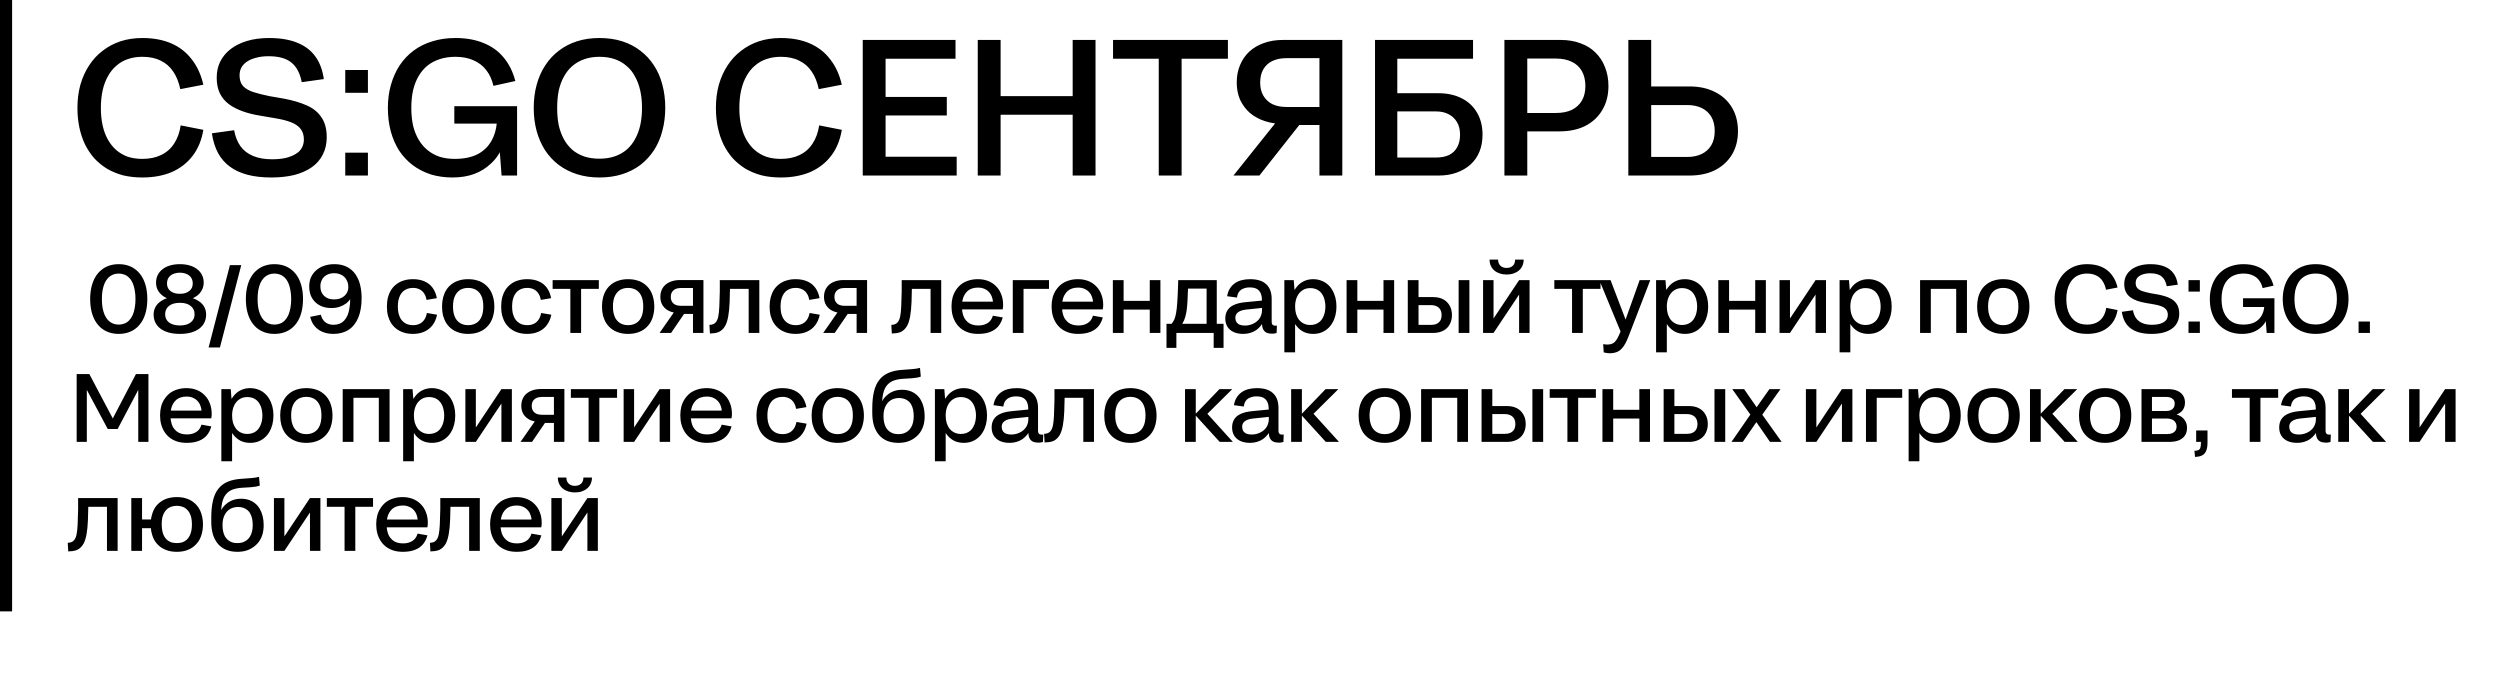 <svg width="413" height="112" viewBox="0 0 413 112" fill="none" xmlns="http://www.w3.org/2000/svg">
<path d="M1 0V101" stroke="black" stroke-width="2"/>
<path d="M19.6 55.16C19.024 55.16 18.491 55.075 18 54.904C17.51 54.733 17.072 54.488 16.688 54.168C16.304 53.837 15.979 53.443 15.712 52.984C15.446 52.515 15.243 51.981 15.104 51.384C14.966 50.776 14.896 50.115 14.896 49.4C14.896 48.685 14.966 48.029 15.104 47.432C15.243 46.835 15.446 46.301 15.712 45.832C15.979 45.363 16.304 44.968 16.688 44.648C17.072 44.317 17.51 44.067 18 43.896C18.491 43.725 19.024 43.64 19.6 43.64C20.198 43.64 20.742 43.725 21.232 43.896C21.723 44.067 22.16 44.317 22.544 44.648C22.928 44.968 23.254 45.363 23.52 45.832C23.787 46.301 23.99 46.835 24.128 47.432C24.267 48.029 24.336 48.685 24.336 49.4C24.336 50.115 24.267 50.776 24.128 51.384C23.99 51.981 23.787 52.515 23.52 52.984C23.254 53.443 22.928 53.837 22.544 54.168C22.16 54.488 21.723 54.733 21.232 54.904C20.742 55.075 20.198 55.16 19.6 55.16ZM19.6 53.624C19.952 53.624 20.272 53.565 20.56 53.448C20.859 53.331 21.12 53.155 21.344 52.92C21.579 52.675 21.771 52.381 21.92 52.04C22.07 51.699 22.182 51.309 22.256 50.872C22.342 50.424 22.384 49.933 22.384 49.4C22.384 48.867 22.342 48.381 22.256 47.944C22.182 47.496 22.07 47.101 21.92 46.76C21.771 46.419 21.579 46.131 21.344 45.896C21.12 45.661 20.859 45.485 20.56 45.368C20.272 45.251 19.952 45.192 19.6 45.192C19.259 45.192 18.944 45.251 18.656 45.368C18.368 45.485 18.107 45.661 17.872 45.896C17.648 46.131 17.456 46.419 17.296 46.76C17.147 47.101 17.03 47.496 16.944 47.944C16.87 48.381 16.832 48.867 16.832 49.4C16.832 49.933 16.87 50.424 16.944 50.872C17.03 51.309 17.147 51.699 17.296 52.04C17.456 52.381 17.648 52.675 17.872 52.92C18.107 53.155 18.368 53.331 18.656 53.448C18.944 53.565 19.259 53.624 19.6 53.624ZM29.715 55.16C29.033 55.16 28.419 55.085 27.875 54.936C27.342 54.787 26.889 54.573 26.515 54.296C26.142 54.008 25.859 53.672 25.667 53.288C25.475 52.893 25.379 52.456 25.379 51.976C25.379 51.507 25.481 51.085 25.683 50.712C25.886 50.339 26.179 50.024 26.563 49.768C26.851 49.565 27.187 49.395 27.571 49.256C27.305 49.149 27.065 49.011 26.851 48.84C26.51 48.573 26.243 48.259 26.051 47.896C25.87 47.533 25.779 47.128 25.779 46.68C25.779 46.221 25.87 45.811 26.051 45.448C26.233 45.075 26.494 44.755 26.835 44.488C27.177 44.211 27.587 44.003 28.067 43.864C28.558 43.715 29.107 43.64 29.715 43.64C30.334 43.64 30.883 43.715 31.363 43.864C31.843 44.003 32.254 44.211 32.595 44.488C32.937 44.755 33.198 45.075 33.379 45.448C33.561 45.811 33.651 46.221 33.651 46.68C33.651 47.043 33.587 47.379 33.459 47.688C33.342 47.987 33.171 48.259 32.947 48.504C32.723 48.749 32.451 48.957 32.131 49.128C32.046 49.171 31.95 49.213 31.843 49.256C32.238 49.395 32.579 49.565 32.867 49.768C33.251 50.024 33.545 50.339 33.747 50.712C33.95 51.085 34.051 51.507 34.051 51.976C34.051 52.456 33.955 52.893 33.763 53.288C33.571 53.672 33.289 54.008 32.915 54.296C32.542 54.573 32.089 54.787 31.555 54.936C31.022 55.085 30.409 55.16 29.715 55.16ZM29.715 53.768C30.099 53.768 30.441 53.725 30.739 53.64C31.038 53.555 31.289 53.432 31.491 53.272C31.705 53.112 31.865 52.92 31.971 52.696C32.089 52.472 32.147 52.216 32.147 51.928C32.147 51.629 32.089 51.363 31.971 51.128C31.865 50.893 31.705 50.696 31.491 50.536C31.289 50.365 31.038 50.237 30.739 50.152C30.441 50.067 30.099 50.024 29.715 50.024C29.342 50.024 29.001 50.067 28.691 50.152C28.393 50.237 28.137 50.365 27.923 50.536C27.721 50.696 27.561 50.893 27.443 51.128C27.337 51.363 27.283 51.624 27.283 51.912C27.283 52.211 27.337 52.472 27.443 52.696C27.561 52.92 27.721 53.112 27.923 53.272C28.137 53.432 28.393 53.555 28.691 53.64C29.001 53.725 29.342 53.768 29.715 53.768ZM31.843 46.808C31.843 46.541 31.795 46.301 31.699 46.088C31.603 45.864 31.459 45.677 31.267 45.528C31.086 45.368 30.862 45.251 30.595 45.176C30.339 45.091 30.046 45.048 29.715 45.048C29.395 45.048 29.102 45.091 28.835 45.176C28.579 45.251 28.355 45.368 28.163 45.528C27.971 45.677 27.827 45.864 27.731 46.088C27.635 46.301 27.587 46.547 27.587 46.824C27.587 47.091 27.635 47.331 27.731 47.544C27.827 47.747 27.966 47.923 28.147 48.072C28.339 48.221 28.563 48.339 28.819 48.424C29.086 48.499 29.385 48.536 29.715 48.536C30.046 48.536 30.339 48.499 30.595 48.424C30.862 48.339 31.086 48.221 31.267 48.072C31.459 47.923 31.603 47.747 31.699 47.544C31.795 47.331 31.843 47.085 31.843 46.808ZM34.462 57.4L37.982 43.8H39.854L36.334 57.4H34.462ZM45.321 55.16C44.745 55.16 44.212 55.075 43.721 54.904C43.23 54.733 42.793 54.488 42.409 54.168C42.025 53.837 41.7 53.443 41.433 52.984C41.166 52.515 40.964 51.981 40.825 51.384C40.686 50.776 40.617 50.115 40.617 49.4C40.617 48.685 40.686 48.029 40.825 47.432C40.964 46.835 41.166 46.301 41.433 45.832C41.7 45.363 42.025 44.968 42.409 44.648C42.793 44.317 43.23 44.067 43.721 43.896C44.212 43.725 44.745 43.64 45.321 43.64C45.918 43.64 46.462 43.725 46.953 43.896C47.444 44.067 47.881 44.317 48.265 44.648C48.649 44.968 48.974 45.363 49.241 45.832C49.508 46.301 49.71 46.835 49.849 47.432C49.987 48.029 50.057 48.685 50.057 49.4C50.057 50.115 49.987 50.776 49.849 51.384C49.71 51.981 49.508 52.515 49.241 52.984C48.974 53.443 48.649 53.837 48.265 54.168C47.881 54.488 47.444 54.733 46.953 54.904C46.462 55.075 45.918 55.16 45.321 55.16ZM45.321 53.624C45.673 53.624 45.993 53.565 46.281 53.448C46.58 53.331 46.841 53.155 47.065 52.92C47.3 52.675 47.492 52.381 47.641 52.04C47.79 51.699 47.902 51.309 47.977 50.872C48.062 50.424 48.105 49.933 48.105 49.4C48.105 48.867 48.062 48.381 47.977 47.944C47.902 47.496 47.79 47.101 47.641 46.76C47.492 46.419 47.3 46.131 47.065 45.896C46.841 45.661 46.58 45.485 46.281 45.368C45.993 45.251 45.673 45.192 45.321 45.192C44.98 45.192 44.665 45.251 44.377 45.368C44.089 45.485 43.828 45.661 43.593 45.896C43.369 46.131 43.177 46.419 43.017 46.76C42.867 47.101 42.75 47.496 42.665 47.944C42.59 48.381 42.553 48.867 42.553 49.4C42.553 49.933 42.59 50.424 42.665 50.872C42.75 51.309 42.867 51.699 43.017 52.04C43.177 52.381 43.369 52.675 43.593 52.92C43.828 53.155 44.089 53.331 44.377 53.448C44.665 53.565 44.98 53.624 45.321 53.624ZM59.74 49.272C59.74 49.901 59.692 50.483 59.596 51.016C59.511 51.539 59.377 52.019 59.196 52.456C59.015 52.893 58.791 53.283 58.524 53.624C58.268 53.955 57.964 54.237 57.612 54.472C57.271 54.696 56.887 54.867 56.46 54.984C56.044 55.101 55.591 55.16 55.1 55.16C54.439 55.16 53.841 55.053 53.308 54.84C52.775 54.616 52.332 54.296 51.98 53.88C51.628 53.464 51.383 52.952 51.244 52.344L52.988 51.992C53.084 52.344 53.228 52.648 53.42 52.904C53.612 53.149 53.852 53.336 54.14 53.464C54.428 53.592 54.753 53.656 55.116 53.656C55.468 53.656 55.788 53.597 56.076 53.48C56.375 53.363 56.636 53.187 56.86 52.952C57.084 52.707 57.271 52.413 57.42 52.072C57.569 51.72 57.676 51.309 57.74 50.84C57.815 50.413 57.852 49.944 57.852 49.432C57.671 49.688 57.452 49.917 57.196 50.12C56.876 50.355 56.513 50.541 56.108 50.68C55.703 50.819 55.255 50.888 54.764 50.888C54.209 50.888 53.708 50.808 53.26 50.648C52.812 50.477 52.423 50.237 52.092 49.928C51.772 49.619 51.521 49.245 51.34 48.808C51.169 48.36 51.084 47.864 51.084 47.32C51.084 46.765 51.18 46.264 51.372 45.816C51.575 45.368 51.857 44.984 52.22 44.664C52.593 44.333 53.031 44.083 53.532 43.912C54.044 43.731 54.609 43.64 55.228 43.64C55.815 43.64 56.343 43.72 56.812 43.88C57.292 44.04 57.713 44.28 58.076 44.6C58.439 44.909 58.743 45.293 58.988 45.752C59.244 46.211 59.431 46.733 59.548 47.32C59.676 47.907 59.74 48.557 59.74 49.272ZM55.212 45.128C54.86 45.128 54.54 45.181 54.252 45.288C53.975 45.395 53.735 45.544 53.532 45.736C53.34 45.928 53.191 46.157 53.084 46.424C52.977 46.68 52.924 46.968 52.924 47.288C52.924 47.629 52.977 47.933 53.084 48.2C53.191 48.456 53.34 48.68 53.532 48.872C53.735 49.064 53.975 49.213 54.252 49.32C54.54 49.416 54.86 49.464 55.212 49.464C55.564 49.464 55.879 49.416 56.156 49.32C56.444 49.213 56.689 49.069 56.892 48.888C57.105 48.707 57.265 48.493 57.372 48.248C57.489 48.003 57.548 47.736 57.548 47.448C57.548 47.096 57.489 46.781 57.372 46.504C57.265 46.216 57.111 45.971 56.908 45.768C56.705 45.565 56.46 45.411 56.172 45.304C55.884 45.187 55.564 45.128 55.212 45.128ZM72.172 49.256L70.46 49.544C70.396 49.117 70.262 48.76 70.06 48.472C69.868 48.173 69.617 47.949 69.308 47.8C68.998 47.64 68.636 47.56 68.22 47.56C67.889 47.56 67.59 47.608 67.324 47.704C67.057 47.8 66.822 47.933 66.62 48.104C66.428 48.275 66.262 48.488 66.124 48.744C65.996 48.989 65.894 49.272 65.82 49.592C65.756 49.912 65.724 50.264 65.724 50.648C65.724 51.021 65.756 51.368 65.82 51.688C65.894 51.997 65.996 52.28 66.124 52.536C66.262 52.792 66.433 53.005 66.636 53.176C66.838 53.347 67.068 53.48 67.324 53.576C67.59 53.672 67.889 53.72 68.22 53.72C68.636 53.72 68.998 53.645 69.308 53.496C69.617 53.347 69.873 53.128 70.076 52.84C70.289 52.541 70.438 52.163 70.524 51.704L72.204 51.992C72.065 52.675 71.814 53.251 71.452 53.72C71.1 54.189 70.646 54.547 70.092 54.792C69.548 55.037 68.924 55.16 68.22 55.16C67.676 55.16 67.18 55.091 66.732 54.952C66.284 54.813 65.884 54.616 65.532 54.36C65.18 54.093 64.881 53.779 64.636 53.416C64.401 53.043 64.22 52.627 64.092 52.168C63.974 51.709 63.916 51.203 63.916 50.648C63.916 50.104 63.974 49.597 64.092 49.128C64.22 48.659 64.401 48.237 64.636 47.864C64.881 47.491 65.18 47.176 65.532 46.92C65.884 46.653 66.284 46.456 66.732 46.328C67.18 46.189 67.676 46.12 68.22 46.12C68.956 46.12 69.596 46.243 70.14 46.488C70.684 46.723 71.126 47.075 71.468 47.544C71.809 48.013 72.044 48.584 72.172 49.256ZM77.33 55.16C76.786 55.16 76.29 55.091 75.842 54.952C75.394 54.813 74.994 54.616 74.642 54.36C74.29 54.093 73.991 53.779 73.746 53.416C73.511 53.043 73.33 52.627 73.202 52.168C73.084 51.699 73.026 51.187 73.026 50.632C73.026 50.099 73.084 49.597 73.202 49.128C73.33 48.659 73.511 48.237 73.746 47.864C73.991 47.491 74.29 47.176 74.642 46.92C74.994 46.653 75.394 46.456 75.842 46.328C76.29 46.189 76.786 46.12 77.33 46.12C77.884 46.12 78.386 46.189 78.834 46.328C79.292 46.456 79.692 46.653 80.034 46.92C80.386 47.176 80.684 47.491 80.93 47.864C81.175 48.237 81.356 48.659 81.474 49.128C81.602 49.597 81.666 50.099 81.666 50.632C81.666 51.187 81.602 51.699 81.474 52.168C81.356 52.627 81.175 53.043 80.93 53.416C80.684 53.779 80.386 54.093 80.034 54.36C79.692 54.616 79.292 54.813 78.834 54.952C78.386 55.091 77.884 55.16 77.33 55.16ZM77.33 53.72C77.682 53.72 77.986 53.672 78.242 53.576C78.508 53.48 78.743 53.347 78.946 53.176C79.148 53.005 79.314 52.797 79.442 52.552C79.58 52.296 79.682 52.008 79.746 51.688C79.81 51.368 79.842 51.016 79.842 50.632C79.842 50.248 79.81 49.896 79.746 49.576C79.682 49.256 79.58 48.973 79.442 48.728C79.314 48.483 79.148 48.275 78.946 48.104C78.743 47.923 78.508 47.789 78.242 47.704C77.986 47.608 77.682 47.56 77.33 47.56C76.999 47.56 76.7 47.608 76.434 47.704C76.167 47.789 75.932 47.923 75.73 48.104C75.538 48.275 75.372 48.488 75.234 48.744C75.095 48.989 74.994 49.272 74.93 49.592C74.866 49.901 74.834 50.248 74.834 50.632C74.834 51.016 74.866 51.368 74.93 51.688C75.004 52.008 75.106 52.296 75.234 52.552C75.372 52.797 75.538 53.005 75.73 53.176C75.932 53.347 76.167 53.48 76.434 53.576C76.7 53.672 76.999 53.72 77.33 53.72ZM91.048 49.256L89.336 49.544C89.272 49.117 89.138 48.76 88.936 48.472C88.744 48.173 88.493 47.949 88.184 47.8C87.874 47.64 87.512 47.56 87.096 47.56C86.765 47.56 86.466 47.608 86.2 47.704C85.933 47.8 85.698 47.933 85.496 48.104C85.304 48.275 85.138 48.488 85 48.744C84.872 48.989 84.77 49.272 84.696 49.592C84.632 49.912 84.6 50.264 84.6 50.648C84.6 51.021 84.632 51.368 84.696 51.688C84.77 51.997 84.872 52.28 85 52.536C85.138 52.792 85.309 53.005 85.512 53.176C85.715 53.347 85.944 53.48 86.2 53.576C86.466 53.672 86.765 53.72 87.096 53.72C87.512 53.72 87.874 53.645 88.184 53.496C88.493 53.347 88.749 53.128 88.952 52.84C89.165 52.541 89.314 52.163 89.4 51.704L91.08 51.992C90.941 52.675 90.691 53.251 90.328 53.72C89.976 54.189 89.522 54.547 88.968 54.792C88.424 55.037 87.8 55.16 87.096 55.16C86.552 55.16 86.056 55.091 85.608 54.952C85.16 54.813 84.76 54.616 84.408 54.36C84.056 54.093 83.757 53.779 83.512 53.416C83.277 53.043 83.096 52.627 82.968 52.168C82.85 51.709 82.792 51.203 82.792 50.648C82.792 50.104 82.85 49.597 82.968 49.128C83.096 48.659 83.277 48.237 83.512 47.864C83.757 47.491 84.056 47.176 84.408 46.92C84.76 46.653 85.16 46.456 85.608 46.328C86.056 46.189 86.552 46.12 87.096 46.12C87.832 46.12 88.472 46.243 89.016 46.488C89.56 46.723 90.002 47.075 90.344 47.544C90.685 48.013 90.92 48.584 91.048 49.256ZM94.222 55V47.72H91.294V46.28H98.926V47.72H95.998V55H94.222ZM103.753 55.16C103.209 55.16 102.713 55.091 102.265 54.952C101.817 54.813 101.417 54.616 101.065 54.36C100.713 54.093 100.415 53.779 100.169 53.416C99.935 53.043 99.753 52.627 99.625 52.168C99.508 51.699 99.449 51.187 99.449 50.632C99.449 50.099 99.508 49.597 99.625 49.128C99.753 48.659 99.935 48.237 100.169 47.864C100.415 47.491 100.713 47.176 101.065 46.92C101.417 46.653 101.817 46.456 102.265 46.328C102.713 46.189 103.209 46.12 103.753 46.12C104.308 46.12 104.809 46.189 105.257 46.328C105.716 46.456 106.116 46.653 106.457 46.92C106.809 47.176 107.108 47.491 107.353 47.864C107.599 48.237 107.78 48.659 107.897 49.128C108.025 49.597 108.089 50.099 108.089 50.632C108.089 51.187 108.025 51.699 107.897 52.168C107.78 52.627 107.599 53.043 107.353 53.416C107.108 53.779 106.809 54.093 106.457 54.36C106.116 54.616 105.716 54.813 105.257 54.952C104.809 55.091 104.308 55.16 103.753 55.16ZM103.753 53.72C104.105 53.72 104.409 53.672 104.665 53.576C104.932 53.48 105.167 53.347 105.369 53.176C105.572 53.005 105.737 52.797 105.865 52.552C106.004 52.296 106.105 52.008 106.169 51.688C106.233 51.368 106.265 51.016 106.265 50.632C106.265 50.248 106.233 49.896 106.169 49.576C106.105 49.256 106.004 48.973 105.865 48.728C105.737 48.483 105.572 48.275 105.369 48.104C105.167 47.923 104.932 47.789 104.665 47.704C104.409 47.608 104.105 47.56 103.753 47.56C103.423 47.56 103.124 47.608 102.857 47.704C102.591 47.789 102.356 47.923 102.153 48.104C101.961 48.275 101.796 48.488 101.657 48.744C101.519 48.989 101.417 49.272 101.353 49.592C101.289 49.901 101.257 50.248 101.257 50.632C101.257 51.016 101.289 51.368 101.353 51.688C101.428 52.008 101.529 52.296 101.657 52.552C101.796 52.797 101.961 53.005 102.153 53.176C102.356 53.347 102.591 53.48 102.857 53.576C103.124 53.672 103.423 53.72 103.753 53.72ZM116.208 55H114.48V51.864H113.008L110.864 55H108.96L111.312 51.624C111.056 51.571 110.816 51.496 110.592 51.4C110.122 51.187 109.754 50.883 109.488 50.488C109.221 50.083 109.088 49.603 109.088 49.048C109.088 48.472 109.221 47.976 109.488 47.56C109.754 47.144 110.133 46.824 110.624 46.6C111.114 46.376 111.685 46.264 112.336 46.264H116.208V55ZM114.48 50.52V47.576H112.464C112.133 47.576 111.84 47.635 111.584 47.752C111.338 47.869 111.146 48.04 111.008 48.264C110.88 48.477 110.816 48.744 110.816 49.064C110.816 49.373 110.885 49.64 111.024 49.864C111.162 50.077 111.354 50.243 111.6 50.36C111.845 50.467 112.133 50.52 112.464 50.52H114.48ZM117.2 53.672C117.424 53.661 117.627 53.624 117.808 53.56C117.989 53.485 118.139 53.373 118.256 53.224C118.437 53.011 118.571 52.701 118.656 52.296C118.741 51.88 118.8 51.336 118.832 50.664C118.864 49.981 118.891 49.139 118.912 48.136V46.28H125.44V55H123.68V47.72H120.592L120.576 48.344C120.565 49.475 120.523 50.424 120.448 51.192C120.373 51.96 120.261 52.584 120.112 53.064C119.973 53.544 119.781 53.928 119.536 54.216C119.269 54.547 118.955 54.776 118.592 54.904C118.229 55.021 117.792 55.085 117.28 55.096L117.2 53.672ZM135.395 49.256L133.683 49.544C133.619 49.117 133.485 48.76 133.283 48.472C133.091 48.173 132.84 47.949 132.531 47.8C132.221 47.64 131.859 47.56 131.443 47.56C131.112 47.56 130.813 47.608 130.547 47.704C130.28 47.8 130.045 47.933 129.843 48.104C129.651 48.275 129.485 48.488 129.347 48.744C129.219 48.989 129.117 49.272 129.043 49.592C128.979 49.912 128.947 50.264 128.947 50.648C128.947 51.021 128.979 51.368 129.043 51.688C129.117 51.997 129.219 52.28 129.347 52.536C129.485 52.792 129.656 53.005 129.859 53.176C130.061 53.347 130.291 53.48 130.547 53.576C130.813 53.672 131.112 53.72 131.443 53.72C131.859 53.72 132.221 53.645 132.531 53.496C132.84 53.347 133.096 53.128 133.299 52.84C133.512 52.541 133.661 52.163 133.747 51.704L135.427 51.992C135.288 52.675 135.037 53.251 134.675 53.72C134.323 54.189 133.869 54.547 133.315 54.792C132.771 55.037 132.147 55.16 131.443 55.16C130.899 55.16 130.403 55.091 129.955 54.952C129.507 54.813 129.107 54.616 128.755 54.36C128.403 54.093 128.104 53.779 127.859 53.416C127.624 53.043 127.443 52.627 127.315 52.168C127.197 51.709 127.139 51.203 127.139 50.648C127.139 50.104 127.197 49.597 127.315 49.128C127.443 48.659 127.624 48.237 127.859 47.864C128.104 47.491 128.403 47.176 128.755 46.92C129.107 46.653 129.507 46.456 129.955 46.328C130.403 46.189 130.899 46.12 131.443 46.12C132.179 46.12 132.819 46.243 133.363 46.488C133.907 46.723 134.349 47.075 134.691 47.544C135.032 48.013 135.267 48.584 135.395 49.256ZM143.241 55H141.513V51.864H140.041L137.897 55H135.993L138.345 51.624C138.089 51.571 137.849 51.496 137.625 51.4C137.155 51.187 136.787 50.883 136.521 50.488C136.254 50.083 136.121 49.603 136.121 49.048C136.121 48.472 136.254 47.976 136.521 47.56C136.787 47.144 137.166 46.824 137.657 46.6C138.147 46.376 138.718 46.264 139.369 46.264H143.241V55ZM141.513 50.52V47.576H139.497C139.166 47.576 138.873 47.635 138.617 47.752C138.371 47.869 138.179 48.04 138.041 48.264C137.913 48.477 137.849 48.744 137.849 49.064C137.849 49.373 137.918 49.64 138.057 49.864C138.195 50.077 138.387 50.243 138.633 50.36C138.878 50.467 139.166 50.52 139.497 50.52H141.513ZM147.249 53.672C147.473 53.661 147.676 53.624 147.857 53.56C148.039 53.485 148.188 53.373 148.305 53.224C148.487 53.011 148.62 52.701 148.705 52.296C148.791 51.88 148.849 51.336 148.881 50.664C148.913 49.981 148.94 49.139 148.961 48.136V46.28H155.489V55H153.729V47.72H150.641L150.625 48.344C150.615 49.475 150.572 50.424 150.497 51.192C150.423 51.96 150.311 52.584 150.161 53.064C150.023 53.544 149.831 53.928 149.585 54.216C149.319 54.547 149.004 54.776 148.641 54.904C148.279 55.021 147.841 55.085 147.329 55.096L147.249 53.672ZM161.588 55.16C161.033 55.16 160.521 55.091 160.052 54.952C159.593 54.803 159.188 54.6 158.836 54.344C158.484 54.077 158.185 53.757 157.94 53.384C157.695 53.011 157.508 52.595 157.38 52.136C157.252 51.667 157.188 51.165 157.188 50.632C157.188 50.099 157.247 49.603 157.364 49.144C157.492 48.685 157.679 48.275 157.924 47.912C158.169 47.539 158.463 47.219 158.804 46.952C159.156 46.685 159.561 46.483 160.02 46.344C160.479 46.195 160.985 46.12 161.54 46.12C162.169 46.12 162.74 46.221 163.252 46.424C163.764 46.627 164.201 46.92 164.564 47.304C164.937 47.677 165.22 48.125 165.412 48.648C165.615 49.16 165.716 49.736 165.716 50.376C165.716 50.504 165.711 50.632 165.7 50.76C165.689 50.877 165.668 50.995 165.636 51.112H158.932C158.943 51.304 158.969 51.491 159.012 51.672C159.076 52.003 159.177 52.296 159.316 52.552C159.465 52.797 159.647 53.016 159.86 53.208C160.073 53.389 160.324 53.528 160.612 53.624C160.9 53.72 161.225 53.768 161.588 53.768C162.036 53.768 162.42 53.704 162.74 53.576C163.071 53.448 163.343 53.267 163.556 53.032C163.769 52.787 163.924 52.493 164.02 52.152L165.652 52.44C165.503 53.005 165.257 53.496 164.916 53.912C164.575 54.317 164.127 54.627 163.572 54.84C163.017 55.053 162.356 55.16 161.588 55.16ZM158.964 49.832H164.036C164.015 49.565 163.961 49.32 163.876 49.096C163.769 48.765 163.604 48.483 163.38 48.248C163.167 48.013 162.905 47.832 162.596 47.704C162.297 47.576 161.951 47.512 161.556 47.512C161.204 47.512 160.884 47.56 160.596 47.656C160.319 47.741 160.073 47.875 159.86 48.056C159.657 48.237 159.481 48.456 159.332 48.712C159.183 48.968 159.076 49.256 159.012 49.576C158.991 49.661 158.975 49.747 158.964 49.832ZM167.311 55V46.28H173.295V47.72H169.087V55H167.311ZM178.121 55.16C177.566 55.16 177.054 55.091 176.585 54.952C176.126 54.803 175.721 54.6 175.369 54.344C175.017 54.077 174.718 53.757 174.473 53.384C174.227 53.011 174.041 52.595 173.913 52.136C173.785 51.667 173.721 51.165 173.721 50.632C173.721 50.099 173.779 49.603 173.897 49.144C174.025 48.685 174.211 48.275 174.457 47.912C174.702 47.539 174.995 47.219 175.337 46.952C175.689 46.685 176.094 46.483 176.553 46.344C177.011 46.195 177.518 46.12 178.073 46.12C178.702 46.12 179.273 46.221 179.785 46.424C180.297 46.627 180.734 46.92 181.097 47.304C181.47 47.677 181.753 48.125 181.945 48.648C182.147 49.16 182.249 49.736 182.249 50.376C182.249 50.504 182.243 50.632 182.233 50.76C182.222 50.877 182.201 50.995 182.169 51.112H175.465C175.475 51.304 175.502 51.491 175.545 51.672C175.609 52.003 175.71 52.296 175.849 52.552C175.998 52.797 176.179 53.016 176.393 53.208C176.606 53.389 176.857 53.528 177.145 53.624C177.433 53.72 177.758 53.768 178.121 53.768C178.569 53.768 178.953 53.704 179.273 53.576C179.603 53.448 179.875 53.267 180.089 53.032C180.302 52.787 180.457 52.493 180.553 52.152L182.185 52.44C182.035 53.005 181.79 53.496 181.449 53.912C181.107 54.317 180.659 54.627 180.105 54.84C179.55 55.053 178.889 55.16 178.121 55.16ZM175.497 49.832H180.569C180.547 49.565 180.494 49.32 180.409 49.096C180.302 48.765 180.137 48.483 179.913 48.248C179.699 48.013 179.438 47.832 179.129 47.704C178.83 47.576 178.483 47.512 178.089 47.512C177.737 47.512 177.417 47.56 177.129 47.656C176.851 47.741 176.606 47.875 176.393 48.056C176.19 48.237 176.014 48.456 175.865 48.712C175.715 48.968 175.609 49.256 175.545 49.576C175.523 49.661 175.507 49.747 175.497 49.832ZM183.844 55V46.28H185.62V49.704H189.94V46.28H191.7V55H189.94V51.144H185.62V55H183.844ZM200.498 57.464V55H194.338V57.464H192.706V53.496H193.554C193.714 53.283 193.852 53.064 193.97 52.84C194.108 52.531 194.215 52.152 194.29 51.704C194.375 51.256 194.439 50.68 194.482 49.976C194.535 49.261 194.578 48.371 194.61 47.304L194.642 46.28H201.01V53.496H202.13V57.464H200.498ZM195.298 53.496H199.33V47.672H196.258C196.236 48.44 196.21 49.096 196.178 49.64C196.146 50.227 196.103 50.733 196.05 51.16C195.996 51.576 195.916 51.971 195.81 52.344C195.703 52.749 195.543 53.117 195.33 53.448C195.319 53.459 195.308 53.475 195.298 53.496ZM202.721 48.936C202.796 48.467 202.94 48.056 203.153 47.704C203.367 47.352 203.633 47.059 203.953 46.824C204.273 46.589 204.647 46.413 205.073 46.296C205.511 46.179 205.991 46.12 206.513 46.12C207.079 46.12 207.58 46.184 208.017 46.312C208.465 46.44 208.839 46.643 209.137 46.92C209.447 47.187 209.681 47.528 209.841 47.944C210.001 48.349 210.081 48.84 210.081 49.416V53.128C210.081 53.288 210.103 53.421 210.145 53.528C210.199 53.624 210.268 53.693 210.353 53.736C210.449 53.779 210.561 53.8 210.689 53.8C210.732 53.8 210.78 53.8 210.833 53.8C210.887 53.789 210.924 53.784 210.945 53.784L210.897 55C210.801 55.043 210.679 55.075 210.529 55.096C210.391 55.117 210.273 55.128 210.177 55.128C209.793 55.128 209.473 55.069 209.217 54.952C208.972 54.824 208.791 54.637 208.673 54.392C208.556 54.157 208.492 53.869 208.481 53.528C208.428 53.613 208.369 53.699 208.305 53.784C208.081 54.072 207.82 54.323 207.521 54.536C207.223 54.739 206.892 54.893 206.529 55C206.177 55.107 205.793 55.16 205.377 55.16C204.769 55.16 204.241 55.059 203.793 54.856C203.356 54.653 203.015 54.36 202.769 53.976C202.535 53.592 202.417 53.139 202.417 52.616C202.417 52.093 202.535 51.645 202.769 51.272C203.004 50.888 203.361 50.589 203.841 50.376C204.321 50.152 204.929 50.003 205.665 49.928L208.465 49.656V49.512C208.465 49.149 208.417 48.84 208.321 48.584C208.236 48.328 208.108 48.12 207.937 47.96C207.767 47.789 207.559 47.667 207.313 47.592C207.068 47.517 206.785 47.48 206.465 47.48C206.071 47.48 205.719 47.544 205.409 47.672C205.1 47.789 204.855 47.976 204.673 48.232C204.503 48.477 204.396 48.787 204.353 49.16L202.721 48.936ZM208.481 50.872L205.841 51.144C205.447 51.187 205.121 51.267 204.865 51.384C204.609 51.501 204.412 51.656 204.273 51.848C204.145 52.029 204.081 52.248 204.081 52.504C204.081 52.771 204.14 53 204.257 53.192C204.375 53.384 204.551 53.533 204.785 53.64C205.031 53.736 205.324 53.784 205.665 53.784C205.985 53.784 206.284 53.741 206.561 53.656C206.849 53.571 207.111 53.453 207.345 53.304C207.58 53.155 207.783 52.979 207.953 52.776C208.124 52.573 208.252 52.344 208.337 52.088C208.433 51.832 208.481 51.565 208.481 51.288V50.872ZM213.726 46.28L213.854 47.896C213.96 47.725 214.072 47.571 214.19 47.432C214.51 47.016 214.899 46.696 215.358 46.472C215.827 46.237 216.35 46.12 216.926 46.12C217.395 46.12 217.827 46.195 218.222 46.344C218.627 46.483 218.984 46.685 219.294 46.952C219.614 47.219 219.88 47.539 220.094 47.912C220.318 48.285 220.488 48.701 220.606 49.16C220.723 49.619 220.782 50.109 220.782 50.632C220.782 51.165 220.723 51.661 220.606 52.12C220.488 52.579 220.318 52.995 220.094 53.368C219.88 53.741 219.614 54.061 219.294 54.328C218.984 54.595 218.627 54.803 218.222 54.952C217.827 55.091 217.395 55.16 216.926 55.16C216.35 55.16 215.827 55.048 215.358 54.824C214.899 54.589 214.51 54.269 214.19 53.864C214.104 53.757 214.024 53.645 213.95 53.528V58.2H212.174V46.28H213.726ZM216.462 53.688C216.782 53.688 217.075 53.64 217.342 53.544C217.608 53.448 217.843 53.309 218.046 53.128C218.248 52.947 218.414 52.728 218.542 52.472C218.68 52.216 218.782 51.939 218.846 51.64C218.92 51.331 218.958 51 218.958 50.648C218.958 50.285 218.92 49.949 218.846 49.64C218.782 49.331 218.68 49.053 218.542 48.808C218.414 48.552 218.248 48.333 218.046 48.152C217.843 47.971 217.608 47.832 217.342 47.736C217.075 47.64 216.782 47.592 216.462 47.592C215.939 47.592 215.491 47.725 215.118 47.992C214.744 48.248 214.456 48.605 214.254 49.064C214.051 49.523 213.95 50.051 213.95 50.648C213.95 51.085 214.003 51.491 214.11 51.864C214.227 52.237 214.392 52.563 214.606 52.84C214.83 53.107 215.096 53.315 215.406 53.464C215.715 53.613 216.067 53.688 216.462 53.688ZM222.456 55V46.28H224.232V49.704H228.552V46.28H230.312V55H228.552V51.144H224.232V55H222.456ZM232.566 55V46.28H234.342V49.08H236.758C237.408 49.08 237.963 49.203 238.422 49.448C238.88 49.693 239.232 50.04 239.478 50.488C239.734 50.925 239.862 51.448 239.862 52.056C239.862 52.504 239.787 52.909 239.638 53.272C239.499 53.635 239.296 53.944 239.03 54.2C238.763 54.456 238.438 54.653 238.054 54.792C237.67 54.931 237.238 55 236.758 55H232.566ZM240.966 55V46.28H242.742V55H240.966ZM234.342 50.408V53.672H236.406C236.768 53.672 237.078 53.613 237.334 53.496C237.6 53.368 237.803 53.187 237.942 52.952C238.08 52.707 238.15 52.408 238.15 52.056C238.15 51.693 238.08 51.395 237.942 51.16C237.803 50.915 237.6 50.728 237.334 50.6C237.078 50.472 236.768 50.408 236.406 50.408H234.342ZM245.004 55V46.28H246.732V52.616L250.956 46.28H252.684V55H250.956V48.664L246.732 55H245.004ZM250.3 42.888H251.708C251.708 43.261 251.638 43.603 251.5 43.912C251.372 44.211 251.18 44.467 250.924 44.68C250.678 44.893 250.385 45.059 250.044 45.176C249.702 45.293 249.318 45.352 248.892 45.352C248.486 45.352 248.108 45.293 247.756 45.176C247.404 45.059 247.105 44.893 246.86 44.68C246.614 44.467 246.422 44.211 246.284 43.912C246.145 43.603 246.076 43.261 246.076 42.888H247.484C247.484 43.315 247.612 43.651 247.868 43.896C248.124 44.141 248.465 44.264 248.892 44.264C249.18 44.264 249.43 44.211 249.644 44.104C249.857 43.987 250.017 43.827 250.124 43.624C250.241 43.421 250.3 43.176 250.3 42.888ZM259.703 55V47.72H256.775V46.28H264.407V47.72H261.479V55H259.703ZM270.866 46.28H272.626L269.042 55.56C268.85 56.061 268.653 56.488 268.45 56.84C268.258 57.192 268.039 57.48 267.794 57.704C267.559 57.928 267.287 58.093 266.978 58.2C266.679 58.307 266.343 58.36 265.97 58.36C265.778 58.36 265.591 58.344 265.41 58.312C265.229 58.291 265.069 58.253 264.93 58.2L264.85 56.84C264.967 56.872 265.085 56.893 265.202 56.904C265.319 56.915 265.437 56.92 265.554 56.92C265.821 56.92 266.05 56.883 266.242 56.808C266.445 56.744 266.621 56.632 266.77 56.472C266.93 56.323 267.079 56.115 267.218 55.848C267.357 55.592 267.506 55.272 267.666 54.888L267.714 54.76L264.21 46.28H266.066L268.546 52.792L270.866 46.28ZM275.136 46.28L275.264 47.896C275.371 47.725 275.483 47.571 275.6 47.432C275.92 47.016 276.31 46.696 276.768 46.472C277.238 46.237 277.76 46.12 278.336 46.12C278.806 46.12 279.238 46.195 279.632 46.344C280.038 46.483 280.395 46.685 280.704 46.952C281.024 47.219 281.291 47.539 281.504 47.912C281.728 48.285 281.899 48.701 282.016 49.16C282.134 49.619 282.192 50.109 282.192 50.632C282.192 51.165 282.134 51.661 282.016 52.12C281.899 52.579 281.728 52.995 281.504 53.368C281.291 53.741 281.024 54.061 280.704 54.328C280.395 54.595 280.038 54.803 279.632 54.952C279.238 55.091 278.806 55.16 278.336 55.16C277.76 55.16 277.238 55.048 276.768 54.824C276.31 54.589 275.92 54.269 275.6 53.864C275.515 53.757 275.435 53.645 275.36 53.528V58.2H273.584V46.28H275.136ZM277.872 53.688C278.192 53.688 278.486 53.64 278.752 53.544C279.019 53.448 279.254 53.309 279.456 53.128C279.659 52.947 279.824 52.728 279.952 52.472C280.091 52.216 280.192 51.939 280.256 51.64C280.331 51.331 280.368 51 280.368 50.648C280.368 50.285 280.331 49.949 280.256 49.64C280.192 49.331 280.091 49.053 279.952 48.808C279.824 48.552 279.659 48.333 279.456 48.152C279.254 47.971 279.019 47.832 278.752 47.736C278.486 47.64 278.192 47.592 277.872 47.592C277.35 47.592 276.902 47.725 276.528 47.992C276.155 48.248 275.867 48.605 275.664 49.064C275.462 49.523 275.36 50.051 275.36 50.648C275.36 51.085 275.414 51.491 275.52 51.864C275.638 52.237 275.803 52.563 276.016 52.84C276.24 53.107 276.507 53.315 276.816 53.464C277.126 53.613 277.478 53.688 277.872 53.688ZM283.866 55V46.28H285.642V49.704H289.962V46.28H291.722V55H289.962V51.144H285.642V55H283.866ZM293.976 55V46.28H295.704V52.616L299.928 46.28H301.656V55H299.928V48.664L295.704 55H293.976ZM305.451 46.28L305.579 47.896C305.685 47.725 305.797 47.571 305.915 47.432C306.235 47.016 306.624 46.696 307.083 46.472C307.552 46.237 308.075 46.12 308.651 46.12C309.12 46.12 309.552 46.195 309.947 46.344C310.352 46.483 310.709 46.685 311.019 46.952C311.339 47.219 311.605 47.539 311.819 47.912C312.043 48.285 312.213 48.701 312.331 49.16C312.448 49.619 312.507 50.109 312.507 50.632C312.507 51.165 312.448 51.661 312.331 52.12C312.213 52.579 312.043 52.995 311.819 53.368C311.605 53.741 311.339 54.061 311.019 54.328C310.709 54.595 310.352 54.803 309.947 54.952C309.552 55.091 309.12 55.16 308.651 55.16C308.075 55.16 307.552 55.048 307.083 54.824C306.624 54.589 306.235 54.269 305.915 53.864C305.829 53.757 305.749 53.645 305.675 53.528V58.2H303.899V46.28H305.451ZM308.187 53.688C308.507 53.688 308.8 53.64 309.067 53.544C309.333 53.448 309.568 53.309 309.771 53.128C309.973 52.947 310.139 52.728 310.267 52.472C310.405 52.216 310.507 51.939 310.571 51.64C310.645 51.331 310.683 51 310.683 50.648C310.683 50.285 310.645 49.949 310.571 49.64C310.507 49.331 310.405 49.053 310.267 48.808C310.139 48.552 309.973 48.333 309.771 48.152C309.568 47.971 309.333 47.832 309.067 47.736C308.8 47.64 308.507 47.592 308.187 47.592C307.664 47.592 307.216 47.725 306.843 47.992C306.469 48.248 306.181 48.605 305.979 49.064C305.776 49.523 305.675 50.051 305.675 50.648C305.675 51.085 305.728 51.491 305.835 51.864C305.952 52.237 306.117 52.563 306.331 52.84C306.555 53.107 306.821 53.315 307.131 53.464C307.44 53.613 307.792 53.688 308.187 53.688ZM317.197 55V46.28H324.941V55H323.165V47.72H318.973V55H317.197ZM330.926 55.16C330.382 55.16 329.886 55.091 329.438 54.952C328.99 54.813 328.59 54.616 328.238 54.36C327.886 54.093 327.587 53.779 327.342 53.416C327.107 53.043 326.926 52.627 326.798 52.168C326.681 51.699 326.622 51.187 326.622 50.632C326.622 50.099 326.681 49.597 326.798 49.128C326.926 48.659 327.107 48.237 327.342 47.864C327.587 47.491 327.886 47.176 328.238 46.92C328.59 46.653 328.99 46.456 329.438 46.328C329.886 46.189 330.382 46.12 330.926 46.12C331.481 46.12 331.982 46.189 332.43 46.328C332.889 46.456 333.289 46.653 333.63 46.92C333.982 47.176 334.281 47.491 334.526 47.864C334.771 48.237 334.953 48.659 335.07 49.128C335.198 49.597 335.262 50.099 335.262 50.632C335.262 51.187 335.198 51.699 335.07 52.168C334.953 52.627 334.771 53.043 334.526 53.416C334.281 53.779 333.982 54.093 333.63 54.36C333.289 54.616 332.889 54.813 332.43 54.952C331.982 55.091 331.481 55.16 330.926 55.16ZM330.926 53.72C331.278 53.72 331.582 53.672 331.838 53.576C332.105 53.48 332.339 53.347 332.542 53.176C332.745 53.005 332.91 52.797 333.038 52.552C333.177 52.296 333.278 52.008 333.342 51.688C333.406 51.368 333.438 51.016 333.438 50.632C333.438 50.248 333.406 49.896 333.342 49.576C333.278 49.256 333.177 48.973 333.038 48.728C332.91 48.483 332.745 48.275 332.542 48.104C332.339 47.923 332.105 47.789 331.838 47.704C331.582 47.608 331.278 47.56 330.926 47.56C330.595 47.56 330.297 47.608 330.03 47.704C329.763 47.789 329.529 47.923 329.326 48.104C329.134 48.275 328.969 48.488 328.83 48.744C328.691 48.989 328.59 49.272 328.526 49.592C328.462 49.901 328.43 50.248 328.43 50.632C328.43 51.016 328.462 51.368 328.526 51.688C328.601 52.008 328.702 52.296 328.83 52.552C328.969 52.797 329.134 53.005 329.326 53.176C329.529 53.347 329.763 53.48 330.03 53.576C330.297 53.672 330.595 53.72 330.926 53.72ZM339.42 49.416C339.42 48.733 339.5 48.099 339.66 47.512C339.831 46.915 340.071 46.381 340.38 45.912C340.69 45.432 341.063 45.027 341.5 44.696C341.938 44.355 342.428 44.093 342.972 43.912C343.527 43.731 344.13 43.64 344.78 43.64C345.698 43.64 346.498 43.789 347.18 44.088C347.863 44.387 348.423 44.824 348.86 45.4C349.308 45.965 349.628 46.664 349.82 47.496L347.916 47.864C347.799 47.299 347.607 46.819 347.34 46.424C347.074 46.019 346.727 45.715 346.3 45.512C345.884 45.299 345.378 45.192 344.78 45.192C344.343 45.192 343.943 45.256 343.58 45.384C343.228 45.501 342.914 45.683 342.636 45.928C342.359 46.163 342.124 46.456 341.932 46.808C341.74 47.149 341.596 47.539 341.5 47.976C341.404 48.413 341.356 48.893 341.356 49.416C341.356 49.939 341.404 50.419 341.5 50.856C341.596 51.293 341.74 51.683 341.932 52.024C342.124 52.365 342.359 52.659 342.636 52.904C342.914 53.139 343.228 53.32 343.58 53.448C343.943 53.565 344.343 53.624 344.78 53.624C345.378 53.624 345.895 53.517 346.332 53.304C346.78 53.091 347.138 52.776 347.404 52.36C347.682 51.944 347.863 51.443 347.948 50.856L349.82 51.224C349.682 52.067 349.388 52.781 348.94 53.368C348.492 53.955 347.916 54.403 347.212 54.712C346.508 55.011 345.698 55.16 344.78 55.16C344.215 55.16 343.687 55.101 343.196 54.984C342.716 54.856 342.274 54.675 341.868 54.44C341.474 54.195 341.122 53.907 340.812 53.576C340.514 53.235 340.258 52.851 340.044 52.424C339.842 51.997 339.687 51.533 339.58 51.032C339.474 50.52 339.42 49.981 339.42 49.416ZM350.524 51.512L352.364 51.256C352.46 51.789 352.636 52.232 352.892 52.584C353.148 52.936 353.495 53.203 353.932 53.384C354.37 53.565 354.887 53.656 355.484 53.656C355.932 53.656 356.316 53.619 356.636 53.544C356.967 53.459 357.244 53.347 357.468 53.208C357.692 53.069 357.858 52.899 357.964 52.696C358.071 52.493 358.124 52.269 358.124 52.024C358.124 51.661 358.034 51.368 357.852 51.144C357.682 50.92 357.42 50.739 357.068 50.6C356.716 50.461 356.274 50.349 355.74 50.264L354.524 50.056C353.991 49.971 353.5 49.848 353.052 49.688C352.615 49.528 352.236 49.331 351.916 49.096C351.596 48.851 351.351 48.552 351.18 48.2C351.01 47.837 350.924 47.411 350.924 46.92C350.924 46.429 351.02 45.987 351.212 45.592C351.415 45.187 351.703 44.84 352.076 44.552C352.45 44.264 352.903 44.04 353.436 43.88C353.97 43.72 354.572 43.64 355.244 43.64C356.162 43.64 356.935 43.768 357.564 44.024C358.204 44.28 358.706 44.659 359.068 45.16C359.431 45.651 359.666 46.275 359.772 47.032L357.948 47.288C357.81 46.563 357.527 46.024 357.1 45.672C356.674 45.32 356.044 45.144 355.212 45.144C354.818 45.144 354.471 45.187 354.172 45.272C353.874 45.347 353.623 45.453 353.42 45.592C353.218 45.731 353.063 45.896 352.956 46.088C352.86 46.28 352.812 46.493 352.812 46.728C352.812 47.101 352.908 47.395 353.1 47.608C353.303 47.821 353.586 47.987 353.948 48.104C354.311 48.221 354.754 48.333 355.276 48.44L356.476 48.648C357.212 48.787 357.842 48.973 358.364 49.208C358.898 49.443 359.303 49.773 359.58 50.2C359.868 50.616 360.012 51.16 360.012 51.832C360.012 52.365 359.906 52.84 359.692 53.256C359.49 53.672 359.186 54.024 358.78 54.312C358.386 54.589 357.906 54.803 357.34 54.952C356.775 55.091 356.14 55.16 355.436 55.16C354.69 55.16 354.034 55.085 353.468 54.936C352.903 54.787 352.418 54.563 352.012 54.264C351.607 53.965 351.282 53.592 351.036 53.144C350.791 52.685 350.62 52.141 350.524 51.512ZM361.543 55V53.112H363.415V55H361.543ZM361.543 48.168V46.28H363.415V48.168H361.543ZM370.551 50.712V49.272H375.735V55H374.455L374.311 53.08C374.108 53.443 373.858 53.757 373.559 54.024C373.164 54.397 372.706 54.68 372.183 54.872C371.66 55.064 371.068 55.16 370.407 55.16C369.756 55.16 369.154 55.075 368.599 54.904C368.044 54.723 367.548 54.467 367.111 54.136C366.674 53.805 366.3 53.405 365.991 52.936C365.692 52.467 365.463 51.939 365.303 51.352C365.143 50.755 365.063 50.109 365.063 49.416C365.063 48.723 365.148 48.083 365.319 47.496C365.49 46.899 365.73 46.365 366.039 45.896C366.359 45.416 366.743 45.011 367.191 44.68C367.65 44.339 368.167 44.083 368.743 43.912C369.319 43.731 369.948 43.64 370.631 43.64C371.527 43.64 372.306 43.779 372.967 44.056C373.639 44.323 374.194 44.723 374.631 45.256C375.068 45.779 375.388 46.424 375.591 47.192L373.783 47.592C373.666 47.08 373.468 46.648 373.191 46.296C372.914 45.933 372.562 45.661 372.135 45.48C371.708 45.288 371.212 45.192 370.647 45.192C370.167 45.192 369.735 45.256 369.351 45.384C368.978 45.501 368.642 45.677 368.343 45.912C368.055 46.147 367.81 46.435 367.607 46.776C367.404 47.117 367.25 47.512 367.143 47.96C367.047 48.397 366.999 48.883 366.999 49.416C366.999 49.939 367.047 50.424 367.143 50.872C367.25 51.309 367.404 51.699 367.607 52.04C367.81 52.381 368.055 52.669 368.343 52.904C368.631 53.139 368.962 53.32 369.335 53.448C369.708 53.565 370.124 53.624 370.583 53.624C371.351 53.624 371.991 53.491 372.503 53.224C373.015 52.947 373.404 52.552 373.671 52.04C373.874 51.656 374.002 51.213 374.055 50.712H370.551ZM382.534 55.16C381.862 55.16 381.244 55.069 380.678 54.888C380.113 54.707 379.612 54.451 379.174 54.12C378.737 53.789 378.364 53.389 378.054 52.92C377.745 52.44 377.51 51.907 377.35 51.32C377.19 50.733 377.11 50.099 377.11 49.416C377.11 48.733 377.19 48.099 377.35 47.512C377.51 46.915 377.745 46.381 378.054 45.912C378.364 45.432 378.737 45.027 379.174 44.696C379.612 44.355 380.113 44.093 380.678 43.912C381.244 43.731 381.862 43.64 382.534 43.64C383.228 43.64 383.857 43.731 384.422 43.912C384.988 44.093 385.489 44.355 385.926 44.696C386.364 45.027 386.737 45.432 387.046 45.912C387.356 46.381 387.585 46.909 387.734 47.496C387.894 48.083 387.974 48.717 387.974 49.4C387.974 50.083 387.894 50.717 387.734 51.304C387.585 51.891 387.356 52.424 387.046 52.904C386.737 53.373 386.364 53.779 385.926 54.12C385.489 54.451 384.988 54.707 384.422 54.888C383.857 55.069 383.228 55.16 382.534 55.16ZM382.534 53.608C383.004 53.608 383.425 53.544 383.798 53.416C384.172 53.288 384.497 53.107 384.774 52.872C385.062 52.627 385.297 52.333 385.478 51.992C385.67 51.651 385.814 51.267 385.91 50.84C386.006 50.403 386.054 49.923 386.054 49.4C386.054 48.888 386.006 48.419 385.91 47.992C385.814 47.555 385.67 47.165 385.478 46.824C385.297 46.472 385.062 46.179 384.774 45.944C384.497 45.699 384.172 45.512 383.798 45.384C383.425 45.256 383.004 45.192 382.534 45.192C382.086 45.192 381.676 45.256 381.302 45.384C380.929 45.512 380.598 45.699 380.31 45.944C380.033 46.179 379.798 46.472 379.606 46.824C379.414 47.165 379.27 47.555 379.174 47.992C379.089 48.419 379.046 48.893 379.046 49.416C379.046 49.939 379.089 50.413 379.174 50.84C379.27 51.267 379.414 51.656 379.606 52.008C379.798 52.349 380.033 52.643 380.31 52.888C380.598 53.123 380.929 53.304 381.302 53.432C381.676 53.549 382.086 53.608 382.534 53.608ZM389.638 55V53.112H391.51V55H389.638ZM12.664 73V61.8H14.76L18.632 69.128L22.456 61.8H24.52V73H22.84V64.408L19.432 70.872H17.8L14.344 64.408V73H12.664ZM30.843 73.16C30.288 73.16 29.776 73.091 29.307 72.952C28.849 72.803 28.443 72.6 28.091 72.344C27.739 72.077 27.441 71.757 27.195 71.384C26.95 71.011 26.763 70.595 26.635 70.136C26.507 69.667 26.443 69.165 26.443 68.632C26.443 68.099 26.502 67.603 26.619 67.144C26.747 66.685 26.934 66.275 27.179 65.912C27.424 65.539 27.718 65.219 28.059 64.952C28.411 64.685 28.817 64.483 29.275 64.344C29.734 64.195 30.241 64.12 30.795 64.12C31.424 64.12 31.995 64.221 32.507 64.424C33.019 64.627 33.456 64.92 33.819 65.304C34.193 65.677 34.475 66.125 34.667 66.648C34.87 67.16 34.971 67.736 34.971 68.376C34.971 68.504 34.966 68.632 34.955 68.76C34.944 68.877 34.923 68.995 34.891 69.112H28.187C28.198 69.304 28.224 69.491 28.267 69.672C28.331 70.003 28.433 70.296 28.571 70.552C28.721 70.797 28.902 71.016 29.115 71.208C29.328 71.389 29.579 71.528 29.867 71.624C30.155 71.72 30.48 71.768 30.843 71.768C31.291 71.768 31.675 71.704 31.995 71.576C32.326 71.448 32.598 71.267 32.811 71.032C33.025 70.787 33.179 70.493 33.275 70.152L34.907 70.44C34.758 71.005 34.513 71.496 34.171 71.912C33.83 72.317 33.382 72.627 32.827 72.84C32.273 73.053 31.611 73.16 30.843 73.16ZM28.219 67.832H33.291C33.27 67.565 33.217 67.32 33.131 67.096C33.025 66.765 32.859 66.483 32.635 66.248C32.422 66.013 32.16 65.832 31.851 65.704C31.552 65.576 31.206 65.512 30.811 65.512C30.459 65.512 30.139 65.56 29.851 65.656C29.574 65.741 29.328 65.875 29.115 66.056C28.913 66.237 28.736 66.456 28.587 66.712C28.438 66.968 28.331 67.256 28.267 67.576C28.246 67.661 28.23 67.747 28.219 67.832ZM38.118 64.28L38.246 65.896C38.353 65.725 38.465 65.571 38.582 65.432C38.902 65.016 39.292 64.696 39.75 64.472C40.22 64.237 40.742 64.12 41.318 64.12C41.788 64.12 42.22 64.195 42.614 64.344C43.02 64.483 43.377 64.685 43.686 64.952C44.006 65.219 44.273 65.539 44.486 65.912C44.71 66.285 44.881 66.701 44.998 67.16C45.116 67.619 45.174 68.109 45.174 68.632C45.174 69.165 45.116 69.661 44.998 70.12C44.881 70.579 44.71 70.995 44.486 71.368C44.273 71.741 44.006 72.061 43.686 72.328C43.377 72.595 43.02 72.803 42.614 72.952C42.22 73.091 41.788 73.16 41.318 73.16C40.742 73.16 40.22 73.048 39.75 72.824C39.292 72.589 38.902 72.269 38.582 71.864C38.497 71.757 38.417 71.645 38.342 71.528V76.2H36.566V64.28H38.118ZM40.854 71.688C41.174 71.688 41.468 71.64 41.734 71.544C42.001 71.448 42.236 71.309 42.438 71.128C42.641 70.947 42.806 70.728 42.934 70.472C43.073 70.216 43.174 69.939 43.238 69.64C43.313 69.331 43.35 69 43.35 68.648C43.35 68.285 43.313 67.949 43.238 67.64C43.174 67.331 43.073 67.053 42.934 66.808C42.806 66.552 42.641 66.333 42.438 66.152C42.236 65.971 42.001 65.832 41.734 65.736C41.468 65.64 41.174 65.592 40.854 65.592C40.332 65.592 39.884 65.725 39.51 65.992C39.137 66.248 38.849 66.605 38.646 67.064C38.444 67.523 38.342 68.051 38.342 68.648C38.342 69.085 38.396 69.491 38.502 69.864C38.62 70.237 38.785 70.563 38.998 70.84C39.222 71.107 39.489 71.315 39.798 71.464C40.108 71.613 40.46 71.688 40.854 71.688ZM50.592 73.16C50.048 73.16 49.552 73.091 49.104 72.952C48.656 72.813 48.256 72.616 47.904 72.36C47.552 72.093 47.254 71.779 47.008 71.416C46.773 71.043 46.592 70.627 46.464 70.168C46.347 69.699 46.288 69.187 46.288 68.632C46.288 68.099 46.347 67.597 46.464 67.128C46.592 66.659 46.773 66.237 47.008 65.864C47.254 65.491 47.552 65.176 47.904 64.92C48.256 64.653 48.656 64.456 49.104 64.328C49.552 64.189 50.048 64.12 50.592 64.12C51.147 64.12 51.648 64.189 52.096 64.328C52.555 64.456 52.955 64.653 53.296 64.92C53.648 65.176 53.947 65.491 54.192 65.864C54.438 66.237 54.619 66.659 54.736 67.128C54.864 67.597 54.928 68.099 54.928 68.632C54.928 69.187 54.864 69.699 54.736 70.168C54.619 70.627 54.438 71.043 54.192 71.416C53.947 71.779 53.648 72.093 53.296 72.36C52.955 72.616 52.555 72.813 52.096 72.952C51.648 73.091 51.147 73.16 50.592 73.16ZM50.592 71.72C50.944 71.72 51.248 71.672 51.504 71.576C51.771 71.48 52.005 71.347 52.208 71.176C52.411 71.005 52.576 70.797 52.704 70.552C52.843 70.296 52.944 70.008 53.008 69.688C53.072 69.368 53.104 69.016 53.104 68.632C53.104 68.248 53.072 67.896 53.008 67.576C52.944 67.256 52.843 66.973 52.704 66.728C52.576 66.483 52.411 66.275 52.208 66.104C52.005 65.923 51.771 65.789 51.504 65.704C51.248 65.608 50.944 65.56 50.592 65.56C50.261 65.56 49.963 65.608 49.696 65.704C49.429 65.789 49.195 65.923 48.992 66.104C48.8 66.275 48.635 66.488 48.496 66.744C48.358 66.989 48.256 67.272 48.192 67.592C48.128 67.901 48.096 68.248 48.096 68.632C48.096 69.016 48.128 69.368 48.192 69.688C48.267 70.008 48.368 70.296 48.496 70.552C48.635 70.797 48.8 71.005 48.992 71.176C49.195 71.347 49.429 71.48 49.696 71.576C49.963 71.672 50.261 71.72 50.592 71.72ZM56.614 73V64.28H64.358V73H62.582V65.72H58.39V73H56.614ZM68.151 64.28L68.279 65.896C68.386 65.725 68.498 65.571 68.615 65.432C68.935 65.016 69.325 64.696 69.783 64.472C70.253 64.237 70.775 64.12 71.351 64.12C71.821 64.12 72.253 64.195 72.647 64.344C73.053 64.483 73.41 64.685 73.719 64.952C74.039 65.219 74.306 65.539 74.519 65.912C74.743 66.285 74.914 66.701 75.031 67.16C75.149 67.619 75.207 68.109 75.207 68.632C75.207 69.165 75.149 69.661 75.031 70.12C74.914 70.579 74.743 70.995 74.519 71.368C74.306 71.741 74.039 72.061 73.719 72.328C73.41 72.595 73.053 72.803 72.647 72.952C72.253 73.091 71.821 73.16 71.351 73.16C70.775 73.16 70.253 73.048 69.783 72.824C69.325 72.589 68.935 72.269 68.615 71.864C68.53 71.757 68.45 71.645 68.375 71.528V76.2H66.599V64.28H68.151ZM70.887 71.688C71.207 71.688 71.501 71.64 71.767 71.544C72.034 71.448 72.269 71.309 72.471 71.128C72.674 70.947 72.839 70.728 72.967 70.472C73.106 70.216 73.207 69.939 73.271 69.64C73.346 69.331 73.383 69 73.383 68.648C73.383 68.285 73.346 67.949 73.271 67.64C73.207 67.331 73.106 67.053 72.967 66.808C72.839 66.552 72.674 66.333 72.471 66.152C72.269 65.971 72.034 65.832 71.767 65.736C71.501 65.64 71.207 65.592 70.887 65.592C70.365 65.592 69.917 65.725 69.543 65.992C69.17 66.248 68.882 66.605 68.679 67.064C68.477 67.523 68.375 68.051 68.375 68.648C68.375 69.085 68.429 69.491 68.535 69.864C68.653 70.237 68.818 70.563 69.031 70.84C69.255 71.107 69.522 71.315 69.831 71.464C70.141 71.613 70.493 71.688 70.887 71.688ZM76.881 73V64.28H78.609V70.616L82.833 64.28H84.561V73H82.833V66.664L78.609 73H76.881ZM93.236 73H91.508V69.864H90.036L87.892 73H85.988L88.34 69.624C88.084 69.571 87.844 69.496 87.62 69.4C87.15 69.187 86.782 68.883 86.516 68.488C86.249 68.083 86.116 67.603 86.116 67.048C86.116 66.472 86.249 65.976 86.516 65.56C86.782 65.144 87.161 64.824 87.652 64.6C88.142 64.376 88.713 64.264 89.364 64.264H93.236V73ZM91.508 68.52V65.576H89.492C89.161 65.576 88.868 65.635 88.612 65.752C88.366 65.869 88.174 66.04 88.036 66.264C87.908 66.477 87.844 66.744 87.844 67.064C87.844 67.373 87.913 67.64 88.052 67.864C88.19 68.077 88.382 68.243 88.628 68.36C88.873 68.467 89.161 68.52 89.492 68.52H91.508ZM97.236 73V65.72H94.308V64.28H101.94V65.72H99.012V73H97.236ZM103.024 73V64.28H104.752V70.616L108.976 64.28H110.704V73H108.976V66.664L104.752 73H103.024ZM116.786 73.16C116.232 73.16 115.72 73.091 115.25 72.952C114.792 72.803 114.386 72.6 114.034 72.344C113.682 72.077 113.384 71.757 113.138 71.384C112.893 71.011 112.706 70.595 112.578 70.136C112.45 69.667 112.386 69.165 112.386 68.632C112.386 68.099 112.445 67.603 112.562 67.144C112.69 66.685 112.877 66.275 113.122 65.912C113.368 65.539 113.661 65.219 114.002 64.952C114.354 64.685 114.76 64.483 115.218 64.344C115.677 64.195 116.184 64.12 116.738 64.12C117.368 64.12 117.938 64.221 118.45 64.424C118.962 64.627 119.4 64.92 119.762 65.304C120.136 65.677 120.418 66.125 120.61 66.648C120.813 67.16 120.914 67.736 120.914 68.376C120.914 68.504 120.909 68.632 120.898 68.76C120.888 68.877 120.866 68.995 120.834 69.112H114.13C114.141 69.304 114.168 69.491 114.21 69.672C114.274 70.003 114.376 70.296 114.514 70.552C114.664 70.797 114.845 71.016 115.058 71.208C115.272 71.389 115.522 71.528 115.81 71.624C116.098 71.72 116.424 71.768 116.786 71.768C117.234 71.768 117.618 71.704 117.938 71.576C118.269 71.448 118.541 71.267 118.754 71.032C118.968 70.787 119.122 70.493 119.218 70.152L120.85 70.44C120.701 71.005 120.456 71.496 120.114 71.912C119.773 72.317 119.325 72.627 118.77 72.84C118.216 73.053 117.554 73.16 116.786 73.16ZM114.162 67.832H119.234C119.213 67.565 119.16 67.32 119.074 67.096C118.968 66.765 118.802 66.483 118.578 66.248C118.365 66.013 118.104 65.832 117.794 65.704C117.496 65.576 117.149 65.512 116.754 65.512C116.402 65.512 116.082 65.56 115.794 65.656C115.517 65.741 115.272 65.875 115.058 66.056C114.856 66.237 114.68 66.456 114.53 66.712C114.381 66.968 114.274 67.256 114.21 67.576C114.189 67.661 114.173 67.747 114.162 67.832ZM133.222 67.256L131.51 67.544C131.446 67.117 131.312 66.76 131.11 66.472C130.918 66.173 130.667 65.949 130.358 65.8C130.048 65.64 129.686 65.56 129.27 65.56C128.939 65.56 128.64 65.608 128.374 65.704C128.107 65.8 127.872 65.933 127.67 66.104C127.478 66.275 127.312 66.488 127.174 66.744C127.046 66.989 126.944 67.272 126.87 67.592C126.806 67.912 126.774 68.264 126.774 68.648C126.774 69.021 126.806 69.368 126.87 69.688C126.944 69.997 127.046 70.28 127.174 70.536C127.312 70.792 127.483 71.005 127.686 71.176C127.888 71.347 128.118 71.48 128.374 71.576C128.64 71.672 128.939 71.72 129.27 71.72C129.686 71.72 130.048 71.645 130.358 71.496C130.667 71.347 130.923 71.128 131.126 70.84C131.339 70.541 131.488 70.163 131.574 69.704L133.254 69.992C133.115 70.675 132.864 71.251 132.502 71.72C132.15 72.189 131.696 72.547 131.142 72.792C130.598 73.037 129.974 73.16 129.27 73.16C128.726 73.16 128.23 73.091 127.782 72.952C127.334 72.813 126.934 72.616 126.582 72.36C126.23 72.093 125.931 71.779 125.686 71.416C125.451 71.043 125.27 70.627 125.142 70.168C125.024 69.709 124.966 69.203 124.966 68.648C124.966 68.104 125.024 67.597 125.142 67.128C125.27 66.659 125.451 66.237 125.686 65.864C125.931 65.491 126.23 65.176 126.582 64.92C126.934 64.653 127.334 64.456 127.782 64.328C128.23 64.189 128.726 64.12 129.27 64.12C130.006 64.12 130.646 64.243 131.19 64.488C131.734 64.723 132.176 65.075 132.518 65.544C132.859 66.013 133.094 66.584 133.222 67.256ZM138.38 73.16C137.836 73.16 137.34 73.091 136.892 72.952C136.444 72.813 136.044 72.616 135.692 72.36C135.34 72.093 135.041 71.779 134.796 71.416C134.561 71.043 134.38 70.627 134.252 70.168C134.134 69.699 134.076 69.187 134.076 68.632C134.076 68.099 134.134 67.597 134.252 67.128C134.38 66.659 134.561 66.237 134.796 65.864C135.041 65.491 135.34 65.176 135.692 64.92C136.044 64.653 136.444 64.456 136.892 64.328C137.34 64.189 137.836 64.12 138.38 64.12C138.934 64.12 139.436 64.189 139.884 64.328C140.342 64.456 140.742 64.653 141.084 64.92C141.436 65.176 141.734 65.491 141.98 65.864C142.225 66.237 142.406 66.659 142.524 67.128C142.652 67.597 142.716 68.099 142.716 68.632C142.716 69.187 142.652 69.699 142.524 70.168C142.406 70.627 142.225 71.043 141.98 71.416C141.734 71.779 141.436 72.093 141.084 72.36C140.742 72.616 140.342 72.813 139.884 72.952C139.436 73.091 138.934 73.16 138.38 73.16ZM138.38 71.72C138.732 71.72 139.036 71.672 139.292 71.576C139.558 71.48 139.793 71.347 139.996 71.176C140.198 71.005 140.364 70.797 140.492 70.552C140.63 70.296 140.732 70.008 140.796 69.688C140.86 69.368 140.892 69.016 140.892 68.632C140.892 68.248 140.86 67.896 140.796 67.576C140.732 67.256 140.63 66.973 140.492 66.728C140.364 66.483 140.198 66.275 139.996 66.104C139.793 65.923 139.558 65.789 139.292 65.704C139.036 65.608 138.732 65.56 138.38 65.56C138.049 65.56 137.75 65.608 137.484 65.704C137.217 65.789 136.982 65.923 136.78 66.104C136.588 66.275 136.422 66.488 136.284 66.744C136.145 66.989 136.044 67.272 135.98 67.592C135.916 67.901 135.884 68.248 135.884 68.632C135.884 69.016 135.916 69.368 135.98 69.688C136.054 70.008 136.156 70.296 136.284 70.552C136.422 70.797 136.588 71.005 136.78 71.176C136.982 71.347 137.217 71.48 137.484 71.576C137.75 71.672 138.049 71.72 138.38 71.72ZM148.402 73.16C147.709 73.16 147.09 73.048 146.546 72.824C146.013 72.6 145.565 72.275 145.202 71.848C144.839 71.421 144.562 70.904 144.37 70.296C144.189 69.677 144.098 68.979 144.098 68.2V67.496C144.098 66.397 144.194 65.453 144.386 64.664C144.578 63.875 144.877 63.229 145.282 62.728C145.687 62.216 146.205 61.832 146.834 61.576C147.463 61.309 148.221 61.149 149.106 61.096L150.658 60.984C150.925 60.963 151.159 60.936 151.362 60.904C151.565 60.872 151.773 60.829 151.986 60.776L152.114 62.216C151.911 62.291 151.687 62.349 151.442 62.392C151.207 62.435 150.941 62.467 150.642 62.488L149.09 62.584C148.503 62.627 147.991 62.733 147.554 62.904C147.127 63.075 146.775 63.336 146.498 63.688C146.221 64.029 146.018 64.488 145.89 65.064C145.815 65.416 145.762 65.821 145.73 66.28C145.943 65.885 146.215 65.549 146.546 65.272C146.877 64.984 147.25 64.765 147.666 64.616C148.082 64.467 148.535 64.392 149.026 64.392C149.506 64.392 149.943 64.461 150.338 64.6C150.733 64.739 151.079 64.936 151.378 65.192C151.677 65.437 151.927 65.741 152.13 66.104C152.333 66.456 152.487 66.856 152.594 67.304C152.701 67.752 152.754 68.237 152.754 68.76C152.754 69.293 152.69 69.789 152.562 70.248C152.434 70.696 152.242 71.101 151.986 71.464C151.73 71.816 151.421 72.12 151.058 72.376C150.706 72.632 150.306 72.829 149.858 72.968C149.421 73.096 148.935 73.16 148.402 73.16ZM148.402 71.72C148.733 71.72 149.031 71.677 149.298 71.592C149.565 71.496 149.799 71.368 150.002 71.208C150.205 71.048 150.375 70.845 150.514 70.6C150.663 70.355 150.77 70.077 150.834 69.768C150.909 69.459 150.946 69.117 150.946 68.744C150.946 68.371 150.914 68.029 150.85 67.72C150.786 67.411 150.69 67.133 150.562 66.888C150.445 66.643 150.285 66.44 150.082 66.28C149.89 66.109 149.666 65.981 149.41 65.896C149.154 65.8 148.861 65.752 148.53 65.752C148.221 65.752 147.933 65.795 147.666 65.88C147.399 65.965 147.159 66.093 146.946 66.264C146.743 66.424 146.567 66.627 146.418 66.872C146.269 67.107 146.151 67.384 146.066 67.704C145.991 68.013 145.954 68.355 145.954 68.728C145.954 69.101 145.986 69.443 146.05 69.752C146.114 70.061 146.21 70.339 146.338 70.584C146.466 70.819 146.631 71.021 146.834 71.192C147.037 71.363 147.266 71.496 147.522 71.592C147.778 71.677 148.071 71.72 148.402 71.72ZM156.001 64.28L156.129 65.896C156.236 65.725 156.348 65.571 156.465 65.432C156.785 65.016 157.175 64.696 157.633 64.472C158.103 64.237 158.625 64.12 159.201 64.12C159.671 64.12 160.103 64.195 160.497 64.344C160.903 64.483 161.26 64.685 161.569 64.952C161.889 65.219 162.156 65.539 162.369 65.912C162.593 66.285 162.764 66.701 162.881 67.16C162.999 67.619 163.057 68.109 163.057 68.632C163.057 69.165 162.999 69.661 162.881 70.12C162.764 70.579 162.593 70.995 162.369 71.368C162.156 71.741 161.889 72.061 161.569 72.328C161.26 72.595 160.903 72.803 160.497 72.952C160.103 73.091 159.671 73.16 159.201 73.16C158.625 73.16 158.103 73.048 157.633 72.824C157.175 72.589 156.785 72.269 156.465 71.864C156.38 71.757 156.3 71.645 156.225 71.528V76.2H154.449V64.28H156.001ZM158.737 71.688C159.057 71.688 159.351 71.64 159.617 71.544C159.884 71.448 160.119 71.309 160.321 71.128C160.524 70.947 160.689 70.728 160.817 70.472C160.956 70.216 161.057 69.939 161.121 69.64C161.196 69.331 161.233 69 161.233 68.648C161.233 68.285 161.196 67.949 161.121 67.64C161.057 67.331 160.956 67.053 160.817 66.808C160.689 66.552 160.524 66.333 160.321 66.152C160.119 65.971 159.884 65.832 159.617 65.736C159.351 65.64 159.057 65.592 158.737 65.592C158.215 65.592 157.767 65.725 157.393 65.992C157.02 66.248 156.732 66.605 156.529 67.064C156.327 67.523 156.225 68.051 156.225 68.648C156.225 69.085 156.279 69.491 156.385 69.864C156.503 70.237 156.668 70.563 156.881 70.84C157.105 71.107 157.372 71.315 157.681 71.464C157.991 71.613 158.343 71.688 158.737 71.688ZM164.123 66.936C164.198 66.467 164.342 66.056 164.555 65.704C164.769 65.352 165.035 65.059 165.355 64.824C165.675 64.589 166.049 64.413 166.475 64.296C166.913 64.179 167.393 64.12 167.915 64.12C168.481 64.12 168.982 64.184 169.419 64.312C169.867 64.44 170.241 64.643 170.539 64.92C170.849 65.187 171.083 65.528 171.243 65.944C171.403 66.349 171.483 66.84 171.483 67.416V71.128C171.483 71.288 171.505 71.421 171.547 71.528C171.601 71.624 171.67 71.693 171.755 71.736C171.851 71.779 171.963 71.8 172.091 71.8C172.134 71.8 172.182 71.8 172.235 71.8C172.289 71.789 172.326 71.784 172.347 71.784L172.299 73C172.203 73.043 172.081 73.075 171.931 73.096C171.793 73.117 171.675 73.128 171.579 73.128C171.195 73.128 170.875 73.069 170.619 72.952C170.374 72.824 170.193 72.637 170.075 72.392C169.958 72.157 169.894 71.869 169.883 71.528C169.83 71.613 169.771 71.699 169.707 71.784C169.483 72.072 169.222 72.323 168.923 72.536C168.625 72.739 168.294 72.893 167.931 73C167.579 73.107 167.195 73.16 166.779 73.16C166.171 73.16 165.643 73.059 165.195 72.856C164.758 72.653 164.417 72.36 164.171 71.976C163.937 71.592 163.819 71.139 163.819 70.616C163.819 70.093 163.937 69.645 164.171 69.272C164.406 68.888 164.763 68.589 165.243 68.376C165.723 68.152 166.331 68.003 167.067 67.928L169.867 67.656V67.512C169.867 67.149 169.819 66.84 169.723 66.584C169.638 66.328 169.51 66.12 169.339 65.96C169.169 65.789 168.961 65.667 168.715 65.592C168.47 65.517 168.187 65.48 167.867 65.48C167.473 65.48 167.121 65.544 166.811 65.672C166.502 65.789 166.257 65.976 166.075 66.232C165.905 66.477 165.798 66.787 165.755 67.16L164.123 66.936ZM169.883 68.872L167.243 69.144C166.849 69.187 166.523 69.267 166.267 69.384C166.011 69.501 165.814 69.656 165.675 69.848C165.547 70.029 165.483 70.248 165.483 70.504C165.483 70.771 165.542 71 165.659 71.192C165.777 71.384 165.953 71.533 166.187 71.64C166.433 71.736 166.726 71.784 167.067 71.784C167.387 71.784 167.686 71.741 167.963 71.656C168.251 71.571 168.513 71.453 168.747 71.304C168.982 71.155 169.185 70.979 169.355 70.776C169.526 70.573 169.654 70.344 169.739 70.088C169.835 69.832 169.883 69.565 169.883 69.288V68.872ZM172.484 71.672C172.708 71.661 172.911 71.624 173.092 71.56C173.273 71.485 173.423 71.373 173.54 71.224C173.721 71.011 173.855 70.701 173.94 70.296C174.025 69.88 174.084 69.336 174.116 68.664C174.148 67.981 174.175 67.139 174.196 66.136V64.28H180.724V73H178.964V65.72H175.876L175.86 66.344C175.849 67.475 175.807 68.424 175.732 69.192C175.657 69.96 175.545 70.584 175.396 71.064C175.257 71.544 175.065 71.928 174.82 72.216C174.553 72.547 174.239 72.776 173.876 72.904C173.513 73.021 173.076 73.085 172.564 73.096L172.484 71.672ZM186.726 73.16C186.182 73.16 185.686 73.091 185.238 72.952C184.79 72.813 184.39 72.616 184.038 72.36C183.686 72.093 183.388 71.779 183.142 71.416C182.908 71.043 182.726 70.627 182.598 70.168C182.481 69.699 182.422 69.187 182.422 68.632C182.422 68.099 182.481 67.597 182.598 67.128C182.726 66.659 182.908 66.237 183.142 65.864C183.388 65.491 183.686 65.176 184.038 64.92C184.39 64.653 184.79 64.456 185.238 64.328C185.686 64.189 186.182 64.12 186.726 64.12C187.281 64.12 187.782 64.189 188.23 64.328C188.689 64.456 189.089 64.653 189.43 64.92C189.782 65.176 190.081 65.491 190.326 65.864C190.572 66.237 190.753 66.659 190.87 67.128C190.998 67.597 191.062 68.099 191.062 68.632C191.062 69.187 190.998 69.699 190.87 70.168C190.753 70.627 190.572 71.043 190.326 71.416C190.081 71.779 189.782 72.093 189.43 72.36C189.089 72.616 188.689 72.813 188.23 72.952C187.782 73.091 187.281 73.16 186.726 73.16ZM186.726 71.72C187.078 71.72 187.382 71.672 187.638 71.576C187.905 71.48 188.14 71.347 188.342 71.176C188.545 71.005 188.71 70.797 188.838 70.552C188.977 70.296 189.078 70.008 189.142 69.688C189.206 69.368 189.238 69.016 189.238 68.632C189.238 68.248 189.206 67.896 189.142 67.576C189.078 67.256 188.977 66.973 188.838 66.728C188.71 66.483 188.545 66.275 188.342 66.104C188.14 65.923 187.905 65.789 187.638 65.704C187.382 65.608 187.078 65.56 186.726 65.56C186.396 65.56 186.097 65.608 185.83 65.704C185.564 65.789 185.329 65.923 185.126 66.104C184.934 66.275 184.769 66.488 184.63 66.744C184.492 66.989 184.39 67.272 184.326 67.592C184.262 67.901 184.23 68.248 184.23 68.632C184.23 69.016 184.262 69.368 184.326 69.688C184.401 70.008 184.502 70.296 184.63 70.552C184.769 70.797 184.934 71.005 185.126 71.176C185.329 71.347 185.564 71.48 185.83 71.576C186.097 71.672 186.396 71.72 186.726 71.72ZM195.765 73V64.28H197.541V68.344L201.461 64.28H203.573L199.461 68.36L203.669 73H201.493L197.541 68.664V73H195.765ZM203.845 66.936C203.92 66.467 204.064 66.056 204.277 65.704C204.49 65.352 204.757 65.059 205.077 64.824C205.397 64.589 205.77 64.413 206.197 64.296C206.634 64.179 207.114 64.12 207.637 64.12C208.202 64.12 208.704 64.184 209.141 64.312C209.589 64.44 209.962 64.643 210.261 64.92C210.57 65.187 210.805 65.528 210.965 65.944C211.125 66.349 211.205 66.84 211.205 67.416V71.128C211.205 71.288 211.226 71.421 211.269 71.528C211.322 71.624 211.392 71.693 211.477 71.736C211.573 71.779 211.685 71.8 211.813 71.8C211.856 71.8 211.904 71.8 211.957 71.8C212.01 71.789 212.048 71.784 212.069 71.784L212.021 73C211.925 73.043 211.802 73.075 211.653 73.096C211.514 73.117 211.397 73.128 211.301 73.128C210.917 73.128 210.597 73.069 210.341 72.952C210.096 72.824 209.914 72.637 209.797 72.392C209.68 72.157 209.616 71.869 209.605 71.528C209.552 71.613 209.493 71.699 209.429 71.784C209.205 72.072 208.944 72.323 208.645 72.536C208.346 72.739 208.016 72.893 207.653 73C207.301 73.107 206.917 73.16 206.501 73.16C205.893 73.16 205.365 73.059 204.917 72.856C204.48 72.653 204.138 72.36 203.893 71.976C203.658 71.592 203.541 71.139 203.541 70.616C203.541 70.093 203.658 69.645 203.893 69.272C204.128 68.888 204.485 68.589 204.965 68.376C205.445 68.152 206.053 68.003 206.789 67.928L209.589 67.656V67.512C209.589 67.149 209.541 66.84 209.445 66.584C209.36 66.328 209.232 66.12 209.061 65.96C208.89 65.789 208.682 65.667 208.437 65.592C208.192 65.517 207.909 65.48 207.589 65.48C207.194 65.48 206.842 65.544 206.533 65.672C206.224 65.789 205.978 65.976 205.797 66.232C205.626 66.477 205.52 66.787 205.477 67.16L203.845 66.936ZM209.605 68.872L206.965 69.144C206.57 69.187 206.245 69.267 205.989 69.384C205.733 69.501 205.536 69.656 205.397 69.848C205.269 70.029 205.205 70.248 205.205 70.504C205.205 70.771 205.264 71 205.381 71.192C205.498 71.384 205.674 71.533 205.909 71.64C206.154 71.736 206.448 71.784 206.789 71.784C207.109 71.784 207.408 71.741 207.685 71.656C207.973 71.571 208.234 71.453 208.469 71.304C208.704 71.155 208.906 70.979 209.077 70.776C209.248 70.573 209.376 70.344 209.461 70.088C209.557 69.832 209.605 69.565 209.605 69.288V68.872ZM213.297 73V64.28H215.073V68.344L218.993 64.28H221.105L216.993 68.36L221.201 73H219.025L215.073 68.664V73H213.297ZM228.746 73.16C228.202 73.16 227.706 73.091 227.258 72.952C226.81 72.813 226.41 72.616 226.058 72.36C225.706 72.093 225.407 71.779 225.162 71.416C224.927 71.043 224.746 70.627 224.618 70.168C224.501 69.699 224.442 69.187 224.442 68.632C224.442 68.099 224.501 67.597 224.618 67.128C224.746 66.659 224.927 66.237 225.162 65.864C225.407 65.491 225.706 65.176 226.058 64.92C226.41 64.653 226.81 64.456 227.258 64.328C227.706 64.189 228.202 64.12 228.746 64.12C229.301 64.12 229.802 64.189 230.25 64.328C230.709 64.456 231.109 64.653 231.45 64.92C231.802 65.176 232.101 65.491 232.346 65.864C232.591 66.237 232.773 66.659 232.89 67.128C233.018 67.597 233.082 68.099 233.082 68.632C233.082 69.187 233.018 69.699 232.89 70.168C232.773 70.627 232.591 71.043 232.346 71.416C232.101 71.779 231.802 72.093 231.45 72.36C231.109 72.616 230.709 72.813 230.25 72.952C229.802 73.091 229.301 73.16 228.746 73.16ZM228.746 71.72C229.098 71.72 229.402 71.672 229.658 71.576C229.925 71.48 230.159 71.347 230.362 71.176C230.565 71.005 230.73 70.797 230.858 70.552C230.997 70.296 231.098 70.008 231.162 69.688C231.226 69.368 231.258 69.016 231.258 68.632C231.258 68.248 231.226 67.896 231.162 67.576C231.098 67.256 230.997 66.973 230.858 66.728C230.73 66.483 230.565 66.275 230.362 66.104C230.159 65.923 229.925 65.789 229.658 65.704C229.402 65.608 229.098 65.56 228.746 65.56C228.415 65.56 228.117 65.608 227.85 65.704C227.583 65.789 227.349 65.923 227.146 66.104C226.954 66.275 226.789 66.488 226.65 66.744C226.511 66.989 226.41 67.272 226.346 67.592C226.282 67.901 226.25 68.248 226.25 68.632C226.25 69.016 226.282 69.368 226.346 69.688C226.421 70.008 226.522 70.296 226.65 70.552C226.789 70.797 226.954 71.005 227.146 71.176C227.349 71.347 227.583 71.48 227.85 71.576C228.117 71.672 228.415 71.72 228.746 71.72ZM234.768 73V64.28H242.512V73H240.736V65.72H236.544V73H234.768ZM244.753 73V64.28H246.529V67.08H248.945C249.596 67.08 250.15 67.203 250.609 67.448C251.068 67.693 251.42 68.04 251.665 68.488C251.921 68.925 252.049 69.448 252.049 70.056C252.049 70.504 251.974 70.909 251.825 71.272C251.686 71.635 251.484 71.944 251.217 72.2C250.95 72.456 250.625 72.653 250.241 72.792C249.857 72.931 249.425 73 248.945 73H244.753ZM253.153 73V64.28H254.929V73H253.153ZM246.529 68.408V71.672H248.593C248.956 71.672 249.265 71.613 249.521 71.496C249.788 71.368 249.99 71.187 250.129 70.952C250.268 70.707 250.337 70.408 250.337 70.056C250.337 69.693 250.268 69.395 250.129 69.16C249.99 68.915 249.788 68.728 249.521 68.6C249.265 68.472 248.956 68.408 248.593 68.408H246.529ZM258.936 73V65.72H256.008V64.28H263.64V65.72H260.712V73H258.936ZM264.723 73V64.28H266.499V67.704H270.819V64.28H272.579V73H270.819V69.144H266.499V73H264.723ZM274.833 73V64.28H276.609V67.08H279.025C279.676 67.08 280.23 67.203 280.689 67.448C281.148 67.693 281.5 68.04 281.745 68.488C282.001 68.925 282.129 69.448 282.129 70.056C282.129 70.504 282.054 70.909 281.905 71.272C281.766 71.635 281.564 71.944 281.297 72.2C281.03 72.456 280.705 72.653 280.321 72.792C279.937 72.931 279.505 73 279.025 73H274.833ZM283.233 73V64.28H285.009V73H283.233ZM276.609 68.408V71.672H278.673C279.036 71.672 279.345 71.613 279.601 71.496C279.868 71.368 280.07 71.187 280.209 70.952C280.348 70.707 280.417 70.408 280.417 70.056C280.417 69.693 280.348 69.395 280.209 69.16C280.07 68.915 279.868 68.728 279.601 68.6C279.345 68.472 279.036 68.408 278.673 68.408H276.609ZM292.407 73L290.151 69.736L287.911 73H286.039L289.159 68.488L286.167 64.28H288.119L290.199 67.272L292.311 64.28H294.135L291.127 68.504L294.327 73H292.407ZM298.335 73V64.28H300.063V70.616L304.287 64.28H306.015V73H304.287V66.664L300.063 73H298.335ZM308.258 73V64.28H314.242V65.72H310.034V73H308.258ZM316.857 64.28L316.985 65.896C317.092 65.725 317.204 65.571 317.321 65.432C317.641 65.016 318.03 64.696 318.489 64.472C318.958 64.237 319.481 64.12 320.057 64.12C320.526 64.12 320.958 64.195 321.353 64.344C321.758 64.483 322.116 64.685 322.425 64.952C322.745 65.219 323.012 65.539 323.225 65.912C323.449 66.285 323.62 66.701 323.737 67.16C323.854 67.619 323.913 68.109 323.913 68.632C323.913 69.165 323.854 69.661 323.737 70.12C323.62 70.579 323.449 70.995 323.225 71.368C323.012 71.741 322.745 72.061 322.425 72.328C322.116 72.595 321.758 72.803 321.353 72.952C320.958 73.091 320.526 73.16 320.057 73.16C319.481 73.16 318.958 73.048 318.489 72.824C318.03 72.589 317.641 72.269 317.321 71.864C317.236 71.757 317.156 71.645 317.081 71.528V76.2H315.305V64.28H316.857ZM319.593 71.688C319.913 71.688 320.206 71.64 320.473 71.544C320.74 71.448 320.974 71.309 321.177 71.128C321.38 70.947 321.545 70.728 321.673 70.472C321.812 70.216 321.913 69.939 321.977 69.64C322.052 69.331 322.089 69 322.089 68.648C322.089 68.285 322.052 67.949 321.977 67.64C321.913 67.331 321.812 67.053 321.673 66.808C321.545 66.552 321.38 66.333 321.177 66.152C320.974 65.971 320.74 65.832 320.473 65.736C320.206 65.64 319.913 65.592 319.593 65.592C319.07 65.592 318.622 65.725 318.249 65.992C317.876 66.248 317.588 66.605 317.385 67.064C317.182 67.523 317.081 68.051 317.081 68.648C317.081 69.085 317.134 69.491 317.241 69.864C317.358 70.237 317.524 70.563 317.737 70.84C317.961 71.107 318.228 71.315 318.537 71.464C318.846 71.613 319.198 71.688 319.593 71.688ZM329.331 73.16C328.787 73.16 328.291 73.091 327.843 72.952C327.395 72.813 326.995 72.616 326.643 72.36C326.291 72.093 325.992 71.779 325.747 71.416C325.512 71.043 325.331 70.627 325.203 70.168C325.086 69.699 325.027 69.187 325.027 68.632C325.027 68.099 325.086 67.597 325.203 67.128C325.331 66.659 325.512 66.237 325.747 65.864C325.992 65.491 326.291 65.176 326.643 64.92C326.995 64.653 327.395 64.456 327.843 64.328C328.291 64.189 328.787 64.12 329.331 64.12C329.886 64.12 330.387 64.189 330.835 64.328C331.294 64.456 331.694 64.653 332.035 64.92C332.387 65.176 332.686 65.491 332.931 65.864C333.176 66.237 333.358 66.659 333.475 67.128C333.603 67.597 333.667 68.099 333.667 68.632C333.667 69.187 333.603 69.699 333.475 70.168C333.358 70.627 333.176 71.043 332.931 71.416C332.686 71.779 332.387 72.093 332.035 72.36C331.694 72.616 331.294 72.813 330.835 72.952C330.387 73.091 329.886 73.16 329.331 73.16ZM329.331 71.72C329.683 71.72 329.987 71.672 330.243 71.576C330.51 71.48 330.744 71.347 330.947 71.176C331.15 71.005 331.315 70.797 331.443 70.552C331.582 70.296 331.683 70.008 331.747 69.688C331.811 69.368 331.843 69.016 331.843 68.632C331.843 68.248 331.811 67.896 331.747 67.576C331.683 67.256 331.582 66.973 331.443 66.728C331.315 66.483 331.15 66.275 330.947 66.104C330.744 65.923 330.51 65.789 330.243 65.704C329.987 65.608 329.683 65.56 329.331 65.56C329 65.56 328.702 65.608 328.435 65.704C328.168 65.789 327.934 65.923 327.731 66.104C327.539 66.275 327.374 66.488 327.235 66.744C327.096 66.989 326.995 67.272 326.931 67.592C326.867 67.901 326.835 68.248 326.835 68.632C326.835 69.016 326.867 69.368 326.931 69.688C327.006 70.008 327.107 70.296 327.235 70.552C327.374 70.797 327.539 71.005 327.731 71.176C327.934 71.347 328.168 71.48 328.435 71.576C328.702 71.672 329 71.72 329.331 71.72ZM335.353 73V64.28H337.129V68.344L341.049 64.28H343.161L339.049 68.36L343.257 73H341.081L337.129 68.664V73H335.353ZM347.754 73.16C347.21 73.16 346.714 73.091 346.266 72.952C345.818 72.813 345.418 72.616 345.066 72.36C344.714 72.093 344.415 71.779 344.17 71.416C343.935 71.043 343.754 70.627 343.626 70.168C343.509 69.699 343.45 69.187 343.45 68.632C343.45 68.099 343.509 67.597 343.626 67.128C343.754 66.659 343.935 66.237 344.17 65.864C344.415 65.491 344.714 65.176 345.066 64.92C345.418 64.653 345.818 64.456 346.266 64.328C346.714 64.189 347.21 64.12 347.754 64.12C348.309 64.12 348.81 64.189 349.258 64.328C349.717 64.456 350.117 64.653 350.458 64.92C350.81 65.176 351.109 65.491 351.354 65.864C351.599 66.237 351.781 66.659 351.898 67.128C352.026 67.597 352.09 68.099 352.09 68.632C352.09 69.187 352.026 69.699 351.898 70.168C351.781 70.627 351.599 71.043 351.354 71.416C351.109 71.779 350.81 72.093 350.458 72.36C350.117 72.616 349.717 72.813 349.258 72.952C348.81 73.091 348.309 73.16 347.754 73.16ZM347.754 71.72C348.106 71.72 348.41 71.672 348.666 71.576C348.933 71.48 349.167 71.347 349.37 71.176C349.573 71.005 349.738 70.797 349.866 70.552C350.005 70.296 350.106 70.008 350.17 69.688C350.234 69.368 350.266 69.016 350.266 68.632C350.266 68.248 350.234 67.896 350.17 67.576C350.106 67.256 350.005 66.973 349.866 66.728C349.738 66.483 349.573 66.275 349.37 66.104C349.167 65.923 348.933 65.789 348.666 65.704C348.41 65.608 348.106 65.56 347.754 65.56C347.423 65.56 347.125 65.608 346.858 65.704C346.591 65.789 346.357 65.923 346.154 66.104C345.962 66.275 345.797 66.488 345.658 66.744C345.519 66.989 345.418 67.272 345.354 67.592C345.29 67.901 345.258 68.248 345.258 68.632C345.258 69.016 345.29 69.368 345.354 69.688C345.429 70.008 345.53 70.296 345.658 70.552C345.797 70.797 345.962 71.005 346.154 71.176C346.357 71.347 346.591 71.48 346.858 71.576C347.125 71.672 347.423 71.72 347.754 71.72ZM353.776 73V64.28H358.128C358.715 64.28 359.216 64.365 359.632 64.536C360.059 64.707 360.384 64.957 360.608 65.288C360.843 65.619 360.96 66.029 360.96 66.52C360.96 66.819 360.912 67.085 360.816 67.32C360.731 67.555 360.603 67.757 360.432 67.928C360.272 68.099 360.07 68.243 359.824 68.36C359.739 68.403 359.654 68.44 359.568 68.472C359.782 68.536 359.984 68.621 360.176 68.728C360.528 68.931 360.8 69.197 360.992 69.528C361.195 69.859 361.296 70.243 361.296 70.68C361.296 71.181 361.179 71.608 360.944 71.96C360.71 72.301 360.374 72.563 359.936 72.744C359.499 72.915 358.976 73 358.368 73H353.776ZM355.504 69.144V71.704H358.048C358.368 71.704 358.64 71.656 358.864 71.56C359.088 71.464 359.259 71.331 359.376 71.16C359.504 70.979 359.568 70.749 359.568 70.472C359.568 70.184 359.499 69.944 359.36 69.752C359.232 69.549 359.051 69.4 358.816 69.304C358.582 69.197 358.315 69.144 358.016 69.144H355.504ZM355.504 65.576V67.896H357.888C358.155 67.896 358.39 67.853 358.592 67.768C358.806 67.672 358.971 67.533 359.088 67.352C359.206 67.171 359.264 66.947 359.264 66.68C359.264 66.317 359.136 66.045 358.88 65.864C358.635 65.672 358.299 65.576 357.872 65.576H355.504ZM362.807 71.112H364.679V73.128C364.679 73.693 364.604 74.147 364.455 74.488C364.316 74.829 364.098 75.075 363.799 75.224C363.5 75.384 363.106 75.469 362.615 75.48L362.519 74.472C362.796 74.472 363.01 74.435 363.159 74.36C363.319 74.296 363.431 74.168 363.495 73.976C363.559 73.795 363.591 73.539 363.591 73.208V73H362.807V71.112ZM371.648 73V65.72H368.72V64.28H376.352V65.72H373.424V73H371.648ZM376.827 66.936C376.902 66.467 377.046 66.056 377.259 65.704C377.472 65.352 377.739 65.059 378.059 64.824C378.379 64.589 378.752 64.413 379.179 64.296C379.616 64.179 380.096 64.12 380.619 64.12C381.184 64.12 381.686 64.184 382.123 64.312C382.571 64.44 382.944 64.643 383.243 64.92C383.552 65.187 383.787 65.528 383.947 65.944C384.107 66.349 384.187 66.84 384.187 67.416V71.128C384.187 71.288 384.208 71.421 384.251 71.528C384.304 71.624 384.374 71.693 384.459 71.736C384.555 71.779 384.667 71.8 384.795 71.8C384.838 71.8 384.886 71.8 384.939 71.8C384.992 71.789 385.03 71.784 385.051 71.784L385.003 73C384.907 73.043 384.784 73.075 384.635 73.096C384.496 73.117 384.379 73.128 384.283 73.128C383.899 73.128 383.579 73.069 383.323 72.952C383.078 72.824 382.896 72.637 382.779 72.392C382.662 72.157 382.598 71.869 382.587 71.528C382.534 71.613 382.475 71.699 382.411 71.784C382.187 72.072 381.926 72.323 381.627 72.536C381.328 72.739 380.998 72.893 380.635 73C380.283 73.107 379.899 73.16 379.483 73.16C378.875 73.16 378.347 73.059 377.899 72.856C377.462 72.653 377.12 72.36 376.875 71.976C376.64 71.592 376.523 71.139 376.523 70.616C376.523 70.093 376.64 69.645 376.875 69.272C377.11 68.888 377.467 68.589 377.947 68.376C378.427 68.152 379.035 68.003 379.771 67.928L382.571 67.656V67.512C382.571 67.149 382.523 66.84 382.427 66.584C382.342 66.328 382.214 66.12 382.043 65.96C381.872 65.789 381.664 65.667 381.419 65.592C381.174 65.517 380.891 65.48 380.571 65.48C380.176 65.48 379.824 65.544 379.515 65.672C379.206 65.789 378.96 65.976 378.779 66.232C378.608 66.477 378.502 66.787 378.459 67.16L376.827 66.936ZM382.587 68.872L379.947 69.144C379.552 69.187 379.227 69.267 378.971 69.384C378.715 69.501 378.518 69.656 378.379 69.848C378.251 70.029 378.187 70.248 378.187 70.504C378.187 70.771 378.246 71 378.363 71.192C378.48 71.384 378.656 71.533 378.891 71.64C379.136 71.736 379.43 71.784 379.771 71.784C380.091 71.784 380.39 71.741 380.667 71.656C380.955 71.571 381.216 71.453 381.451 71.304C381.686 71.155 381.888 70.979 382.059 70.776C382.23 70.573 382.358 70.344 382.443 70.088C382.539 69.832 382.587 69.565 382.587 69.288V68.872ZM386.279 73V64.28H388.055V68.344L391.975 64.28H394.087L389.975 68.36L394.183 73H392.007L388.055 68.664V73H386.279ZM397.984 73V64.28H399.712V70.616L403.936 64.28H405.664V73H403.936V66.664L399.712 73H397.984ZM11.192 89.672C11.416 89.661 11.619 89.624 11.8 89.56C11.981 89.485 12.131 89.373 12.248 89.224C12.429 89.011 12.563 88.701 12.648 88.296C12.733 87.88 12.792 87.336 12.824 86.664C12.856 85.981 12.883 85.139 12.904 84.136V82.28H19.432V91H17.672V83.72H14.584L14.568 84.344C14.557 85.475 14.515 86.424 14.44 87.192C14.365 87.96 14.253 88.584 14.104 89.064C13.965 89.544 13.773 89.928 13.528 90.216C13.261 90.547 12.947 90.776 12.584 90.904C12.221 91.021 11.784 91.085 11.272 91.096L11.192 89.672ZM21.691 91V82.28H23.467V85.816H24.939C24.971 85.581 25.019 85.352 25.083 85.128C25.2 84.659 25.376 84.237 25.611 83.864C25.856 83.491 26.155 83.176 26.507 82.92C26.859 82.653 27.259 82.456 27.707 82.328C28.165 82.189 28.667 82.12 29.211 82.12C29.765 82.12 30.267 82.189 30.715 82.328C31.163 82.456 31.557 82.653 31.899 82.92C32.251 83.176 32.549 83.491 32.795 83.864C33.04 84.237 33.221 84.659 33.339 85.128C33.467 85.597 33.531 86.099 33.531 86.632C33.531 87.187 33.467 87.699 33.339 88.168C33.221 88.627 33.04 89.043 32.795 89.416C32.549 89.779 32.251 90.093 31.899 90.36C31.557 90.616 31.163 90.813 30.715 90.952C30.267 91.091 29.765 91.16 29.211 91.16C28.667 91.16 28.165 91.091 27.707 90.952C27.259 90.813 26.859 90.616 26.507 90.36C26.155 90.093 25.856 89.779 25.611 89.416C25.376 89.043 25.2 88.621 25.083 88.152C24.997 87.875 24.944 87.576 24.923 87.256H23.467V91H21.691ZM29.211 89.72C29.552 89.72 29.856 89.677 30.123 89.592C30.389 89.496 30.619 89.363 30.811 89.192C31.013 89.021 31.179 88.808 31.307 88.552C31.445 88.296 31.547 88.008 31.611 87.688C31.675 87.368 31.707 87.016 31.707 86.632C31.707 86.248 31.675 85.896 31.611 85.576C31.547 85.256 31.445 84.973 31.307 84.728C31.179 84.483 31.013 84.275 30.811 84.104C30.619 83.923 30.389 83.789 30.123 83.704C29.856 83.608 29.552 83.56 29.211 83.56C28.88 83.56 28.576 83.608 28.299 83.704C28.032 83.789 27.797 83.923 27.595 84.104C27.403 84.275 27.237 84.488 27.099 84.744C26.96 84.989 26.859 85.272 26.795 85.592C26.741 85.901 26.715 86.248 26.715 86.632C26.715 87.016 26.747 87.368 26.811 87.688C26.875 88.008 26.971 88.296 27.099 88.552C27.237 88.808 27.403 89.021 27.595 89.192C27.797 89.363 28.032 89.496 28.299 89.592C28.576 89.677 28.88 89.72 29.211 89.72ZM39.207 91.16C38.514 91.16 37.895 91.048 37.351 90.824C36.818 90.6 36.37 90.275 36.007 89.848C35.644 89.421 35.367 88.904 35.175 88.296C34.993 87.677 34.903 86.979 34.903 86.2V85.496C34.903 84.397 34.999 83.453 35.191 82.664C35.383 81.875 35.681 81.229 36.087 80.728C36.492 80.216 37.01 79.832 37.639 79.576C38.268 79.309 39.026 79.149 39.911 79.096L41.463 78.984C41.73 78.963 41.964 78.936 42.167 78.904C42.37 78.872 42.578 78.829 42.791 78.776L42.919 80.216C42.716 80.291 42.492 80.349 42.247 80.392C42.012 80.435 41.745 80.467 41.447 80.488L39.895 80.584C39.308 80.627 38.796 80.733 38.359 80.904C37.932 81.075 37.58 81.336 37.303 81.688C37.026 82.029 36.823 82.488 36.695 83.064C36.62 83.416 36.567 83.821 36.535 84.28C36.748 83.885 37.02 83.549 37.351 83.272C37.681 82.984 38.055 82.765 38.471 82.616C38.887 82.467 39.34 82.392 39.831 82.392C40.311 82.392 40.748 82.461 41.143 82.6C41.538 82.739 41.884 82.936 42.183 83.192C42.481 83.437 42.732 83.741 42.935 84.104C43.138 84.456 43.292 84.856 43.399 85.304C43.505 85.752 43.559 86.237 43.559 86.76C43.559 87.293 43.495 87.789 43.367 88.248C43.239 88.696 43.047 89.101 42.791 89.464C42.535 89.816 42.225 90.12 41.863 90.376C41.511 90.632 41.111 90.829 40.663 90.968C40.225 91.096 39.74 91.16 39.207 91.16ZM39.207 89.72C39.538 89.72 39.836 89.677 40.103 89.592C40.37 89.496 40.604 89.368 40.807 89.208C41.01 89.048 41.18 88.845 41.319 88.6C41.468 88.355 41.575 88.077 41.639 87.768C41.714 87.459 41.751 87.117 41.751 86.744C41.751 86.371 41.719 86.029 41.655 85.72C41.591 85.411 41.495 85.133 41.367 84.888C41.249 84.643 41.09 84.44 40.887 84.28C40.695 84.109 40.471 83.981 40.215 83.896C39.959 83.8 39.666 83.752 39.335 83.752C39.026 83.752 38.737 83.795 38.471 83.88C38.204 83.965 37.964 84.093 37.751 84.264C37.548 84.424 37.372 84.627 37.223 84.872C37.074 85.107 36.956 85.384 36.871 85.704C36.796 86.013 36.759 86.355 36.759 86.728C36.759 87.101 36.791 87.443 36.855 87.752C36.919 88.061 37.015 88.339 37.143 88.584C37.271 88.819 37.436 89.021 37.639 89.192C37.842 89.363 38.071 89.496 38.327 89.592C38.583 89.677 38.876 89.72 39.207 89.72ZM45.254 91V82.28H46.982V88.616L51.206 82.28H52.934V91H51.206V84.664L46.982 91H45.254ZM56.921 91V83.72H53.993V82.28H61.625V83.72H58.697V91H56.921ZM66.549 91.16C65.994 91.16 65.482 91.091 65.013 90.952C64.554 90.803 64.149 90.6 63.797 90.344C63.445 90.077 63.146 89.757 62.901 89.384C62.655 89.011 62.469 88.595 62.341 88.136C62.213 87.667 62.149 87.165 62.149 86.632C62.149 86.099 62.207 85.603 62.325 85.144C62.453 84.685 62.639 84.275 62.885 83.912C63.13 83.539 63.423 83.219 63.765 82.952C64.117 82.685 64.522 82.483 64.981 82.344C65.439 82.195 65.946 82.12 66.501 82.12C67.13 82.12 67.701 82.221 68.213 82.424C68.725 82.627 69.162 82.92 69.525 83.304C69.898 83.677 70.181 84.125 70.373 84.648C70.575 85.16 70.677 85.736 70.677 86.376C70.677 86.504 70.671 86.632 70.661 86.76C70.65 86.877 70.629 86.995 70.597 87.112H63.893C63.903 87.304 63.93 87.491 63.973 87.672C64.037 88.003 64.138 88.296 64.277 88.552C64.426 88.797 64.607 89.016 64.821 89.208C65.034 89.389 65.285 89.528 65.573 89.624C65.861 89.72 66.186 89.768 66.549 89.768C66.997 89.768 67.381 89.704 67.701 89.576C68.031 89.448 68.303 89.267 68.517 89.032C68.73 88.787 68.885 88.493 68.981 88.152L70.613 88.44C70.463 89.005 70.218 89.496 69.877 89.912C69.535 90.317 69.087 90.627 68.533 90.84C67.978 91.053 67.317 91.16 66.549 91.16ZM63.925 85.832H68.997C68.975 85.565 68.922 85.32 68.837 85.096C68.73 84.765 68.565 84.483 68.341 84.248C68.127 84.013 67.866 83.832 67.557 83.704C67.258 83.576 66.911 83.512 66.517 83.512C66.165 83.512 65.845 83.56 65.557 83.656C65.279 83.741 65.034 83.875 64.821 84.056C64.618 84.237 64.442 84.456 64.293 84.712C64.143 84.968 64.037 85.256 63.973 85.576C63.951 85.661 63.935 85.747 63.925 85.832ZM71.024 89.672C71.248 89.661 71.451 89.624 71.632 89.56C71.813 89.485 71.963 89.373 72.08 89.224C72.261 89.011 72.394 88.701 72.48 88.296C72.565 87.88 72.624 87.336 72.656 86.664C72.688 85.981 72.715 85.139 72.736 84.136V82.28H79.264V91H77.504V83.72H74.416L74.4 84.344C74.389 85.475 74.347 86.424 74.272 87.192C74.197 87.96 74.085 88.584 73.936 89.064C73.797 89.544 73.605 89.928 73.36 90.216C73.093 90.547 72.778 90.776 72.416 90.904C72.053 91.021 71.616 91.085 71.104 91.096L71.024 89.672ZM85.362 91.16C84.808 91.16 84.296 91.091 83.826 90.952C83.368 90.803 82.963 90.6 82.611 90.344C82.258 90.077 81.96 89.757 81.715 89.384C81.469 89.011 81.282 88.595 81.154 88.136C81.026 87.667 80.963 87.165 80.963 86.632C80.963 86.099 81.021 85.603 81.138 85.144C81.266 84.685 81.453 84.275 81.698 83.912C81.944 83.539 82.237 83.219 82.579 82.952C82.93 82.685 83.336 82.483 83.794 82.344C84.253 82.195 84.76 82.12 85.314 82.12C85.944 82.12 86.514 82.221 87.026 82.424C87.538 82.627 87.976 82.92 88.338 83.304C88.712 83.677 88.995 84.125 89.186 84.648C89.389 85.16 89.49 85.736 89.49 86.376C89.49 86.504 89.485 86.632 89.475 86.76C89.464 86.877 89.442 86.995 89.41 87.112H82.707C82.717 87.304 82.744 87.491 82.787 87.672C82.85 88.003 82.952 88.296 83.091 88.552C83.24 88.797 83.421 89.016 83.635 89.208C83.848 89.389 84.099 89.528 84.386 89.624C84.674 89.72 85 89.768 85.362 89.768C85.811 89.768 86.195 89.704 86.514 89.576C86.845 89.448 87.117 89.267 87.331 89.032C87.544 88.787 87.698 88.493 87.794 88.152L89.427 88.44C89.277 89.005 89.032 89.496 88.691 89.912C88.349 90.317 87.901 90.627 87.347 90.84C86.792 91.053 86.13 91.16 85.362 91.16ZM82.739 85.832H87.811C87.789 85.565 87.736 85.32 87.65 85.096C87.544 84.765 87.379 84.483 87.154 84.248C86.941 84.013 86.68 83.832 86.371 83.704C86.072 83.576 85.725 83.512 85.331 83.512C84.978 83.512 84.659 83.56 84.371 83.656C84.093 83.741 83.848 83.875 83.635 84.056C83.432 84.237 83.256 84.456 83.106 84.712C82.957 84.968 82.85 85.256 82.787 85.576C82.765 85.661 82.749 85.747 82.739 85.832ZM91.086 91V82.28H92.814V88.616L97.038 82.28H98.766V91H97.038V84.664L92.814 91H91.086ZM96.382 78.888H97.79C97.79 79.261 97.72 79.603 97.582 79.912C97.454 80.211 97.262 80.467 97.006 80.68C96.76 80.893 96.467 81.059 96.126 81.176C95.784 81.293 95.4 81.352 94.974 81.352C94.568 81.352 94.19 81.293 93.838 81.176C93.486 81.059 93.187 80.893 92.942 80.68C92.696 80.467 92.504 80.211 92.366 79.912C92.227 79.603 92.158 79.261 92.158 78.888H93.566C93.566 79.315 93.694 79.651 93.95 79.896C94.206 80.141 94.547 80.264 94.974 80.264C95.262 80.264 95.512 80.211 95.726 80.104C95.939 79.987 96.099 79.827 96.206 79.624C96.323 79.421 96.382 79.176 96.382 78.888Z" fill="black"/>
<path d="M12.792 17.832C12.792 16.467 12.952 15.197 13.272 14.024C13.613 12.829 14.093 11.763 14.712 10.824C15.331 9.864 16.077 9.053 16.952 8.392C17.827 7.709 18.808 7.187 19.896 6.824C21.005 6.461 22.211 6.28 23.512 6.28C25.347 6.28 26.947 6.579 28.312 7.176C29.677 7.773 30.797 8.648 31.672 9.8C32.568 10.931 33.208 12.328 33.592 13.992L29.784 14.728C29.549 13.597 29.165 12.637 28.632 11.848C28.099 11.037 27.405 10.429 26.552 10.024C25.72 9.597 24.707 9.384 23.512 9.384C22.637 9.384 21.837 9.512 21.112 9.768C20.408 10.003 19.779 10.365 19.224 10.856C18.669 11.325 18.2 11.912 17.816 12.616C17.432 13.299 17.144 14.077 16.952 14.952C16.76 15.827 16.664 16.787 16.664 17.832C16.664 18.877 16.76 19.837 16.952 20.712C17.144 21.587 17.432 22.365 17.816 23.048C18.2 23.731 18.669 24.317 19.224 24.808C19.779 25.277 20.408 25.64 21.112 25.896C21.837 26.131 22.637 26.248 23.512 26.248C24.707 26.248 25.741 26.035 26.616 25.608C27.512 25.181 28.227 24.552 28.76 23.72C29.315 22.888 29.677 21.885 29.848 20.712L33.592 21.448C33.315 23.133 32.728 24.563 31.832 25.736C30.936 26.909 29.784 27.805 28.376 28.424C26.968 29.021 25.347 29.32 23.512 29.32C22.381 29.32 21.325 29.203 20.344 28.968C19.384 28.712 18.499 28.349 17.688 27.88C16.899 27.389 16.195 26.813 15.576 26.152C14.979 25.469 14.467 24.701 14.04 23.848C13.635 22.995 13.325 22.067 13.112 21.064C12.899 20.04 12.792 18.963 12.792 17.832ZM35 22.024L38.68 21.512C38.872 22.579 39.224 23.464 39.736 24.168C40.248 24.872 40.941 25.405 41.816 25.768C42.691 26.131 43.725 26.312 44.92 26.312C45.816 26.312 46.584 26.237 47.224 26.088C47.885 25.917 48.44 25.693 48.888 25.416C49.336 25.139 49.667 24.797 49.88 24.392C50.093 23.987 50.2 23.539 50.2 23.048C50.2 22.323 50.019 21.736 49.656 21.288C49.315 20.84 48.792 20.477 48.088 20.2C47.384 19.923 46.499 19.699 45.432 19.528L43 19.112C41.933 18.941 40.952 18.696 40.056 18.376C39.181 18.056 38.424 17.661 37.784 17.192C37.144 16.701 36.653 16.104 36.312 15.4C35.971 14.675 35.8 13.821 35.8 12.84C35.8 11.859 35.992 10.973 36.376 10.184C36.781 9.373 37.357 8.68 38.104 8.104C38.851 7.528 39.757 7.08 40.824 6.76C41.891 6.44 43.096 6.28 44.44 6.28C46.275 6.28 47.821 6.536 49.08 7.048C50.36 7.56 51.363 8.317 52.088 9.32C52.813 10.301 53.283 11.549 53.496 13.064L49.848 13.576C49.571 12.125 49.005 11.048 48.152 10.344C47.299 9.64 46.04 9.288 44.376 9.288C43.587 9.288 42.893 9.373 42.296 9.544C41.699 9.693 41.197 9.907 40.792 10.184C40.387 10.461 40.077 10.792 39.864 11.176C39.672 11.56 39.576 11.987 39.576 12.456C39.576 13.203 39.768 13.789 40.152 14.216C40.557 14.643 41.123 14.973 41.848 15.208C42.573 15.443 43.459 15.667 44.504 15.88L46.904 16.296C48.376 16.573 49.635 16.947 50.68 17.416C51.747 17.885 52.557 18.547 53.112 19.4C53.688 20.232 53.976 21.32 53.976 22.664C53.976 23.731 53.763 24.68 53.336 25.512C52.931 26.344 52.323 27.048 51.512 27.624C50.723 28.179 49.763 28.605 48.632 28.904C47.501 29.181 46.232 29.32 44.824 29.32C43.331 29.32 42.019 29.171 40.888 28.872C39.757 28.573 38.787 28.125 37.976 27.528C37.165 26.931 36.515 26.184 36.024 25.288C35.533 24.371 35.192 23.283 35 22.024ZM57.036 29V25.224H60.781V29H57.036ZM57.036 15.336V11.56H60.781V15.336H57.036ZM75.053 20.424V17.544H85.421V29H82.861L82.573 25.16C82.168 25.885 81.666 26.515 81.069 27.048C80.28 27.795 79.362 28.36 78.317 28.744C77.272 29.128 76.088 29.32 74.765 29.32C73.464 29.32 72.258 29.149 71.149 28.808C70.04 28.445 69.048 27.933 68.173 27.272C67.298 26.611 66.552 25.811 65.933 24.872C65.336 23.933 64.877 22.877 64.557 21.704C64.237 20.509 64.077 19.219 64.077 17.832C64.077 16.445 64.248 15.165 64.589 13.992C64.93 12.797 65.41 11.731 66.029 10.792C66.669 9.832 67.437 9.021 68.333 8.36C69.25 7.677 70.285 7.165 71.437 6.824C72.589 6.461 73.848 6.28 75.213 6.28C77.005 6.28 78.562 6.557 79.885 7.112C81.229 7.645 82.338 8.445 83.213 9.512C84.088 10.557 84.728 11.848 85.133 13.384L81.517 14.184C81.282 13.16 80.888 12.296 80.333 11.592C79.778 10.867 79.074 10.323 78.221 9.96C77.368 9.576 76.376 9.384 75.245 9.384C74.285 9.384 73.421 9.512 72.653 9.768C71.906 10.003 71.234 10.355 70.637 10.824C70.061 11.293 69.57 11.869 69.165 12.552C68.76 13.235 68.45 14.024 68.237 14.92C68.045 15.795 67.949 16.765 67.949 17.832C67.949 18.877 68.045 19.848 68.237 20.744C68.45 21.619 68.76 22.397 69.165 23.08C69.57 23.763 70.061 24.339 70.637 24.808C71.213 25.277 71.874 25.64 72.621 25.896C73.368 26.131 74.2 26.248 75.117 26.248C76.653 26.248 77.933 25.981 78.957 25.448C79.981 24.893 80.76 24.104 81.293 23.08C81.698 22.312 81.954 21.427 82.061 20.424H75.053ZM99.02 29.32C97.676 29.32 96.439 29.139 95.308 28.776C94.177 28.413 93.175 27.901 92.3 27.24C91.425 26.579 90.679 25.779 90.06 24.84C89.441 23.88 88.972 22.813 88.652 21.64C88.332 20.467 88.172 19.197 88.172 17.832C88.172 16.467 88.332 15.197 88.652 14.024C88.972 12.829 89.441 11.763 90.06 10.824C90.679 9.864 91.425 9.053 92.3 8.392C93.175 7.709 94.177 7.187 95.308 6.824C96.439 6.461 97.676 6.28 99.02 6.28C100.407 6.28 101.665 6.461 102.796 6.824C103.927 7.187 104.929 7.709 105.804 8.392C106.679 9.053 107.425 9.864 108.044 10.824C108.663 11.763 109.121 12.819 109.42 13.992C109.74 15.165 109.9 16.435 109.9 17.8C109.9 19.165 109.74 20.435 109.42 21.608C109.121 22.781 108.663 23.848 108.044 24.808C107.425 25.747 106.679 26.557 105.804 27.24C104.929 27.901 103.927 28.413 102.796 28.776C101.665 29.139 100.407 29.32 99.02 29.32ZM99.02 26.216C99.959 26.216 100.801 26.088 101.548 25.832C102.295 25.576 102.945 25.213 103.5 24.744C104.076 24.253 104.545 23.667 104.908 22.984C105.292 22.301 105.58 21.533 105.772 20.68C105.964 19.805 106.06 18.845 106.06 17.8C106.06 16.776 105.964 15.837 105.772 14.984C105.58 14.109 105.292 13.331 104.908 12.648C104.545 11.944 104.076 11.357 103.5 10.888C102.945 10.397 102.295 10.024 101.548 9.768C100.801 9.512 99.959 9.384 99.02 9.384C98.124 9.384 97.303 9.512 96.556 9.768C95.809 10.024 95.148 10.397 94.572 10.888C94.017 11.357 93.548 11.944 93.164 12.648C92.78 13.331 92.492 14.109 92.3 14.984C92.129 15.837 92.044 16.787 92.044 17.832C92.044 18.877 92.129 19.827 92.3 20.68C92.492 21.533 92.78 22.312 93.164 23.016C93.548 23.699 94.017 24.285 94.572 24.776C95.148 25.245 95.809 25.608 96.556 25.864C97.303 26.099 98.124 26.216 99.02 26.216ZM118.268 17.832C118.268 16.467 118.428 15.197 118.748 14.024C119.09 12.829 119.57 11.763 120.188 10.824C120.807 9.864 121.554 9.053 122.428 8.392C123.303 7.709 124.284 7.187 125.372 6.824C126.482 6.461 127.687 6.28 128.988 6.28C130.823 6.28 132.423 6.579 133.788 7.176C135.154 7.773 136.274 8.648 137.148 9.8C138.044 10.931 138.684 12.328 139.068 13.992L135.26 14.728C135.026 13.597 134.642 12.637 134.108 11.848C133.575 11.037 132.882 10.429 132.028 10.024C131.196 9.597 130.183 9.384 128.988 9.384C128.114 9.384 127.314 9.512 126.588 9.768C125.884 10.003 125.255 10.365 124.7 10.856C124.146 11.325 123.676 11.912 123.292 12.616C122.908 13.299 122.62 14.077 122.428 14.952C122.236 15.827 122.14 16.787 122.14 17.832C122.14 18.877 122.236 19.837 122.428 20.712C122.62 21.587 122.908 22.365 123.292 23.048C123.676 23.731 124.146 24.317 124.7 24.808C125.255 25.277 125.884 25.64 126.588 25.896C127.314 26.131 128.114 26.248 128.988 26.248C130.183 26.248 131.218 26.035 132.092 25.608C132.988 25.181 133.703 24.552 134.236 23.72C134.791 22.888 135.154 21.885 135.324 20.712L139.068 21.448C138.791 23.133 138.204 24.563 137.308 25.736C136.412 26.909 135.26 27.805 133.852 28.424C132.444 29.021 130.823 29.32 128.988 29.32C127.858 29.32 126.802 29.203 125.82 28.968C124.86 28.712 123.975 28.349 123.164 27.88C122.375 27.389 121.671 26.813 121.052 26.152C120.455 25.469 119.943 24.701 119.516 23.848C119.111 22.995 118.802 22.067 118.588 21.064C118.375 20.04 118.268 18.963 118.268 17.832ZM142.524 29V6.6H157.852V9.704H146.3V16.008H156.412V19.08H146.3V25.896H158.044V29H142.524ZM161.525 29V6.6H165.301V15.88H177.205V6.6H180.981V29H177.205V18.952H165.301V29H161.525ZM191.426 29V9.704H183.874V6.6H202.85V9.704H195.202V29H191.426ZM221.748 29H217.972V20.648H214.644L208.052 29H203.764L210.644 20.392C210.047 20.307 209.482 20.179 208.948 20.008C207.988 19.688 207.156 19.229 206.452 18.632C205.77 18.013 205.236 17.288 204.852 16.456C204.49 15.603 204.308 14.664 204.308 13.64C204.308 12.573 204.49 11.613 204.852 10.76C205.215 9.885 205.727 9.139 206.388 8.52C207.071 7.901 207.871 7.432 208.788 7.112C209.727 6.771 210.762 6.6 211.892 6.6H221.748V29ZM217.972 17.672V9.608H212.5C211.604 9.608 210.826 9.768 210.164 10.088C209.524 10.408 209.034 10.867 208.692 11.464C208.351 12.061 208.18 12.787 208.18 13.64C208.18 14.472 208.351 15.187 208.692 15.784C209.034 16.381 209.524 16.851 210.164 17.192C210.826 17.512 211.604 17.672 212.5 17.672H217.972ZM227.154 29V6.6H243.346V9.704H230.834V15.4H237.618C239.09 15.4 240.37 15.677 241.458 16.232C242.568 16.787 243.421 17.587 244.018 18.632C244.616 19.656 244.914 20.861 244.914 22.248C244.914 23.293 244.744 24.232 244.402 25.064C244.061 25.896 243.57 26.6 242.93 27.176C242.29 27.752 241.522 28.2 240.626 28.52C239.752 28.84 238.76 29 237.65 29H227.154ZM230.834 18.408V26.024H237.266C238.077 26.024 238.781 25.885 239.378 25.608C239.976 25.309 240.424 24.883 240.722 24.328C241.042 23.752 241.202 23.069 241.202 22.28C241.202 21.427 241.032 20.723 240.69 20.168C240.349 19.592 239.88 19.155 239.282 18.856C238.706 18.557 238.034 18.408 237.266 18.408H230.834ZM248.53 29V6.6H257.842C259.037 6.6 260.115 6.781 261.075 7.144C262.056 7.485 262.888 7.997 263.57 8.68C264.253 9.341 264.776 10.141 265.139 11.08C265.523 12.019 265.715 13.064 265.715 14.216C265.715 15.731 265.373 17.053 264.691 18.184C264.029 19.315 263.09 20.189 261.875 20.808C260.68 21.405 259.261 21.704 257.618 21.704H252.306V29H248.53ZM252.306 9.672V18.664H257.042C258.066 18.664 258.941 18.493 259.667 18.152C260.392 17.789 260.947 17.277 261.33 16.616C261.714 15.955 261.906 15.155 261.906 14.216C261.906 13.256 261.714 12.435 261.33 11.752C260.947 11.069 260.392 10.557 259.667 10.216C258.941 9.853 258.066 9.672 257.042 9.672H252.306ZM269.001 29V6.6H272.777V14.28H279.081C280.723 14.28 282.142 14.589 283.337 15.208C284.531 15.805 285.459 16.659 286.121 17.768C286.782 18.877 287.113 20.179 287.113 21.672C287.113 23.144 286.782 24.435 286.121 25.544C285.459 26.632 284.531 27.485 283.337 28.104C282.142 28.701 280.723 29 279.081 29H269.001ZM272.777 17.352V25.928H278.761C279.635 25.928 280.414 25.768 281.097 25.448C281.779 25.128 282.313 24.648 282.697 24.008C283.081 23.368 283.273 22.579 283.273 21.64C283.273 20.701 283.081 19.912 282.697 19.272C282.313 18.632 281.779 18.152 281.097 17.832C280.414 17.512 279.635 17.352 278.761 17.352H272.777Z" fill="black"/>
</svg>
